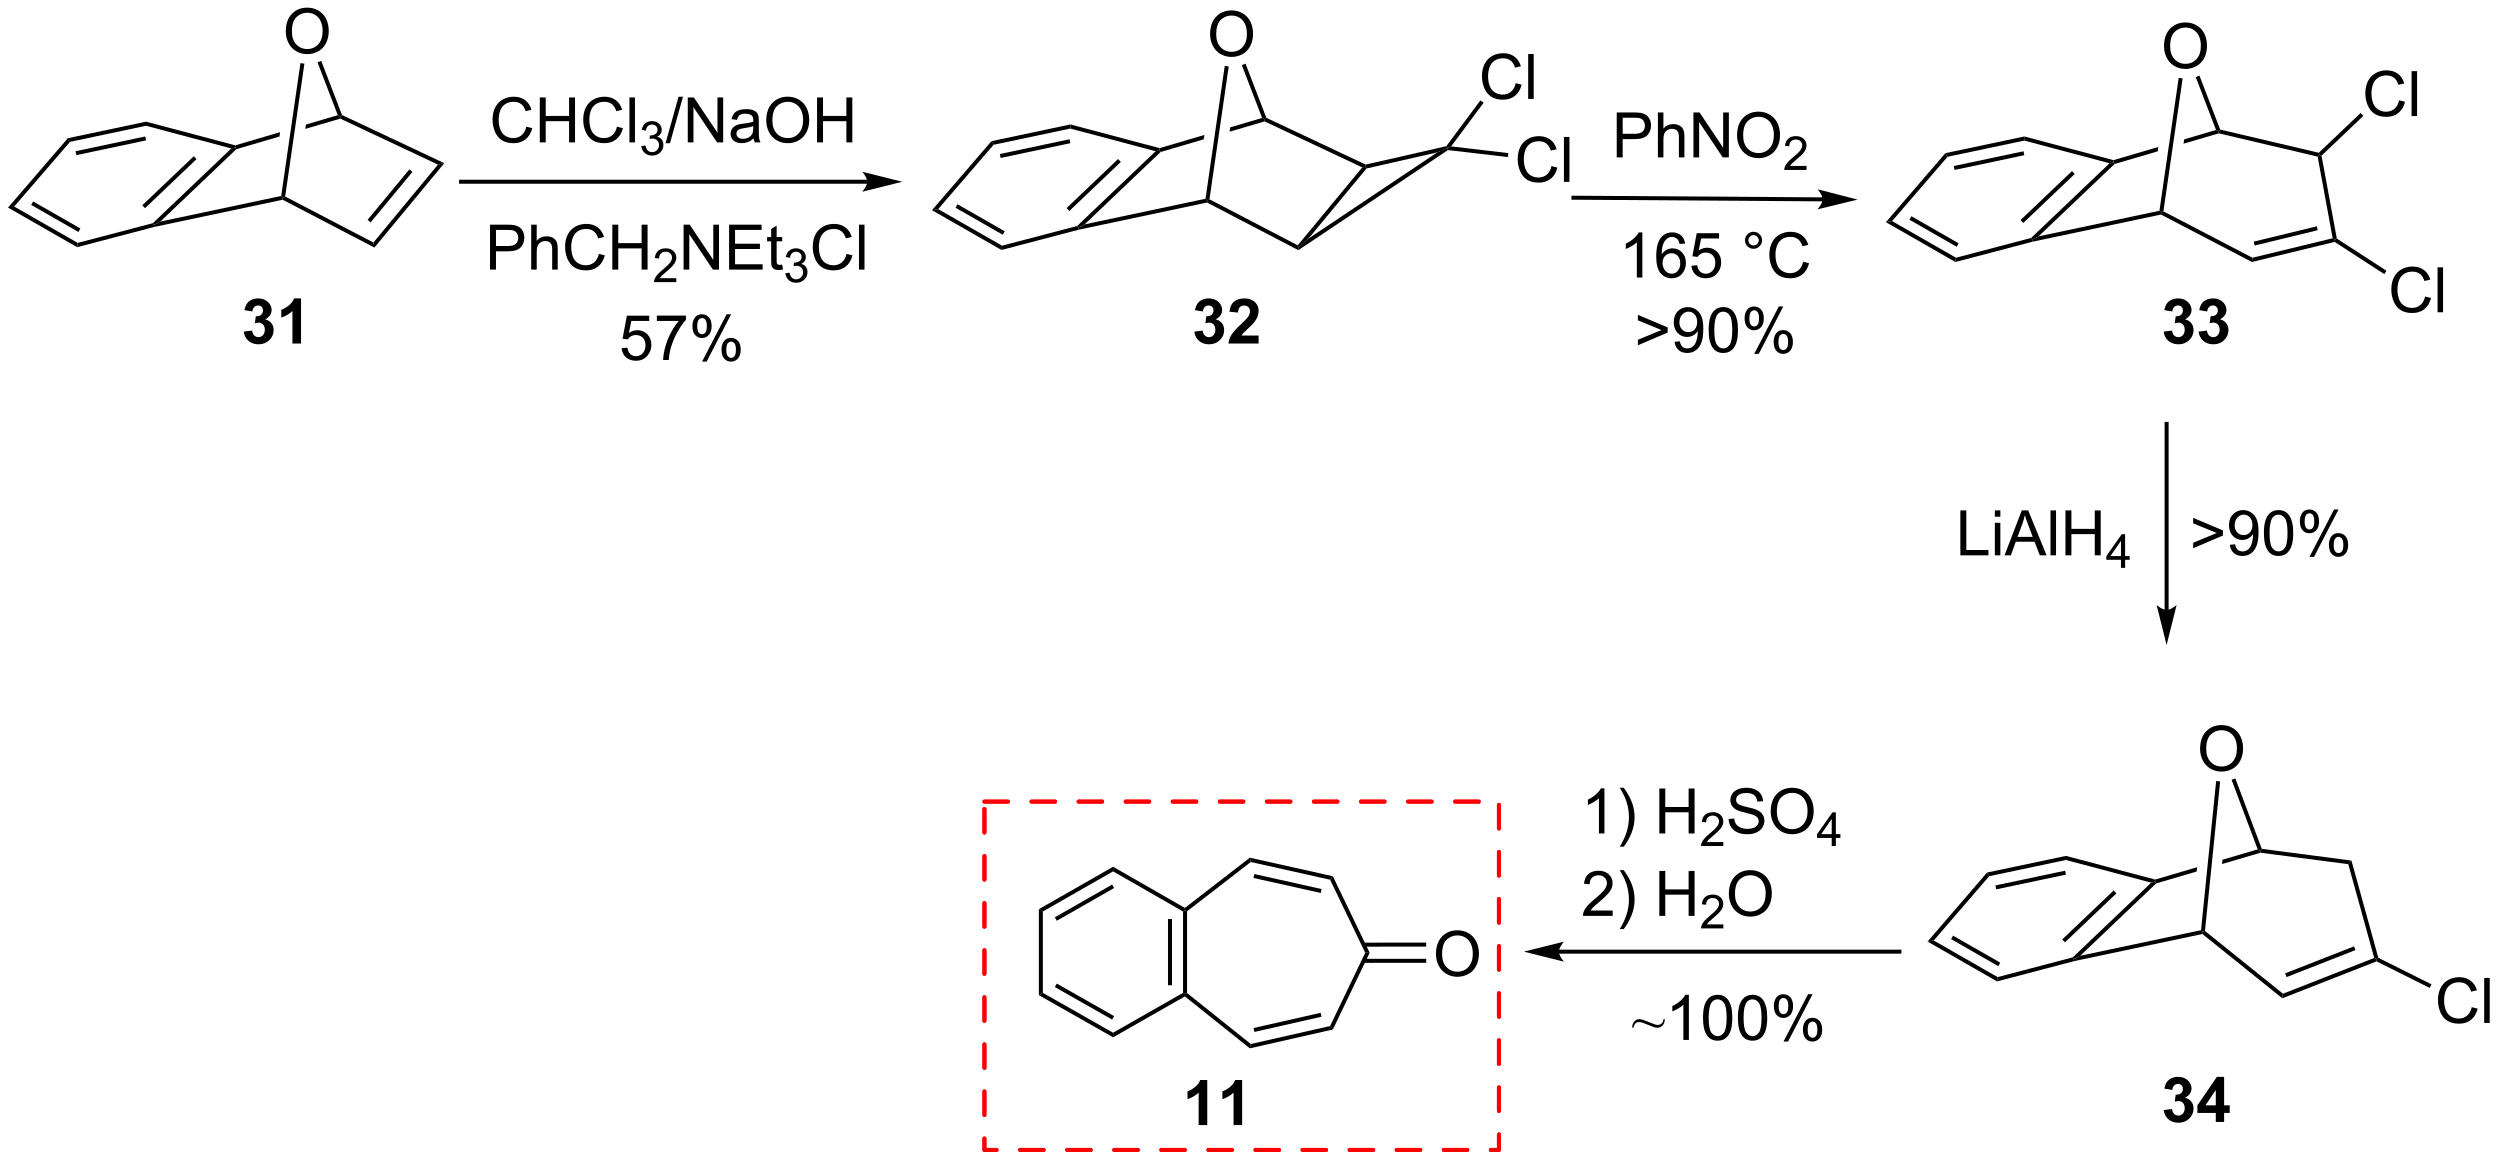 <?xml version="1.0" encoding="UTF-8"?>
<!DOCTYPE svg PUBLIC '-//W3C//DTD SVG 1.0//EN'
          'http://www.w3.org/TR/2001/REC-SVG-20010904/DTD/svg10.dtd'>
<svg stroke-dasharray="none" shape-rendering="auto" xmlns="http://www.w3.org/2000/svg" font-family="'Dialog'" text-rendering="auto" width="874" fill-opacity="1" color-interpolation="auto" color-rendering="auto" preserveAspectRatio="xMidYMid meet" font-size="12px" viewBox="0 0 874 406" fill="black" xmlns:xlink="http://www.w3.org/1999/xlink" stroke="black" image-rendering="auto" stroke-miterlimit="10" stroke-linecap="square" stroke-linejoin="miter" font-style="normal" stroke-width="1" height="406" stroke-dashoffset="0" font-weight="normal" stroke-opacity="1"
><!--Generated by the Batik Graphics2D SVG Generator--><defs id="genericDefs"
  /><g
  ><defs id="defs1"
    ><clipPath clipPathUnits="userSpaceOnUse" id="clipPath1"
      ><path d="M0.633 1.598 L328.024 1.598 L328.024 153.612 L0.633 153.612 L0.633 1.598 Z"
      /></clipPath
      ><clipPath clipPathUnits="userSpaceOnUse" id="clipPath2"
      ><path d="M133.61 34.166 L133.61 181.954 L451.898 181.954 L451.898 34.166 Z"
      /></clipPath
    ></defs
    ><g transform="scale(2.667,2.667) translate(-0.633,-1.598) matrix(1.029,0,0,1.029,-136.798,-33.545)"
    ><path d="M135.372 60.461 L134.582 60.596 L142.164 51.801 L142.438 52.265 Z" stroke="none" clip-path="url(#clipPath2)"
    /></g
    ><g transform="matrix(2.743,0,0,2.743,-366.483,-93.716)"
    ><path d="M142.438 52.265 L142.164 51.801 L152.225 49.672 L152.211 50.196 ZM143.333 53.94 L152.223 52.059 L152.117 51.559 L143.228 53.441 Z" stroke="none" clip-path="url(#clipPath2)"
    /></g
    ><g transform="matrix(2.743,0,0,2.743,-366.483,-93.716)"
    ><path d="M152.211 50.196 L152.225 49.672 L163.59 52.69 L163.593 52.955 L163.087 53.085 Z" stroke="none" clip-path="url(#clipPath2)"
    /></g
    ><g transform="matrix(2.743,0,0,2.743,-366.483,-93.716)"
    ><path d="M163.087 53.085 L163.593 52.955 L163.724 53.182 L154.043 62.403 L153.215 62.839 L153.087 62.609 ZM158.301 54.081 L151.741 60.328 L152.093 60.698 L158.653 54.45 Z" stroke="none" clip-path="url(#clipPath2)"
    /></g
    ><g transform="matrix(2.743,0,0,2.743,-366.483,-93.716)"
    ><path d="M153.087 62.609 L153.215 62.839 L153.274 63.087 L143.439 65.67 L143.512 65.124 Z" stroke="none" clip-path="url(#clipPath2)"
    /></g
    ><g transform="matrix(2.743,0,0,2.743,-366.483,-93.716)"
    ><path d="M134.582 60.596 L135.372 60.461 L143.512 65.124 L143.439 65.67 ZM137.581 60.282 L143.599 63.73 L143.852 63.287 L137.834 59.84 Z" stroke="none" clip-path="url(#clipPath2)"
    /></g
    ><g transform="matrix(2.743,0,0,2.743,-366.483,-93.716)"
    ><path d="M153.274 63.087 L153.215 62.839 L154.043 62.403 L169.445 59.141 L169.672 59.354 L169.636 59.622 Z" stroke="none" clip-path="url(#clipPath2)"
    /></g
    ><g transform="matrix(2.743,0,0,2.743,-366.483,-93.716)"
    ><path d="M176.659 48.845 L172.596 50.04 L172.516 50.596 L172.516 50.596 L176.975 49.284 L176.996 49.012 L176.659 48.845 ZM169.306 51.008 L163.59 52.69 L163.593 52.955 L163.724 53.182 L169.225 51.564 L169.306 51.008 Z" stroke="none" clip-path="url(#clipPath2)"
    /></g
    ><g transform="matrix(2.743,0,0,2.743,-366.483,-93.716)"
    ><path d="M170.029 38.178 Q170.029 36.751 170.795 35.946 Q171.56 35.139 172.771 35.139 Q173.563 35.139 174.198 35.519 Q174.837 35.897 175.17 36.574 Q175.506 37.251 175.506 38.11 Q175.506 38.982 175.154 39.67 Q174.803 40.357 174.157 40.712 Q173.514 41.066 172.766 41.066 Q171.959 41.066 171.321 40.675 Q170.685 40.282 170.357 39.607 Q170.029 38.93 170.029 38.178 ZM170.81 38.188 Q170.81 39.225 171.365 39.821 Q171.923 40.415 172.764 40.415 Q173.618 40.415 174.17 39.813 Q174.725 39.212 174.725 38.107 Q174.725 37.407 174.488 36.886 Q174.251 36.365 173.795 36.079 Q173.342 35.79 172.774 35.79 Q171.969 35.79 171.389 36.344 Q170.81 36.897 170.81 38.188 Z" stroke="none" clip-path="url(#clipPath2)"
    /></g
    ><g transform="matrix(2.743,0,0,2.743,-366.483,-93.716)"
    ><path d="M169.951 59.211 L169.672 59.354 L169.445 59.141 L171.898 42.208 L172.403 42.281 Z" stroke="none" clip-path="url(#clipPath2)"
    /></g
    ><g transform="matrix(2.743,0,0,2.743,-366.483,-93.716)"
    ><path d="M177.197 48.825 L176.996 49.012 L176.659 48.845 L174.072 42.106 L174.549 41.924 Z" stroke="none" clip-path="url(#clipPath2)"
    /></g
    ><g transform="matrix(2.743,0,0,2.743,-366.483,-93.716)"
    ><path d="M176.975 49.284 L176.996 49.012 L177.197 48.825 L190.236 54.964 L189.423 55.145 Z" stroke="none" clip-path="url(#clipPath2)"
    /></g
    ><g transform="matrix(2.743,0,0,2.743,-366.483,-93.716)"
    ><path d="M189.423 55.145 L190.236 54.964 L181.326 65.719 L181.197 65.075 ZM185.782 55.751 L180.45 62.187 L180.843 62.513 L186.175 56.076 Z" stroke="none" clip-path="url(#clipPath2)"
    /></g
    ><g transform="matrix(2.743,0,0,2.743,-366.483,-93.716)"
    ><path d="M169.636 59.622 L169.672 59.354 L169.951 59.211 L181.197 65.075 L181.326 65.719 Z" stroke="none" clip-path="url(#clipPath2)"
    /></g
    ><g transform="matrix(2.743,0,0,2.743,-366.483,-93.716)"
    ><path d="M374.758 62.346 L373.967 62.481 L381.549 53.686 L381.823 54.15 Z" stroke="none" clip-path="url(#clipPath2)"
    /></g
    ><g transform="matrix(2.743,0,0,2.743,-366.483,-93.716)"
    ><path d="M381.823 54.15 L381.549 53.686 L391.61 51.559 L391.597 52.083 ZM382.719 55.825 L391.608 53.946 L391.502 53.447 L382.613 55.326 Z" stroke="none" clip-path="url(#clipPath2)"
    /></g
    ><g transform="matrix(2.743,0,0,2.743,-366.483,-93.716)"
    ><path d="M391.597 52.083 L391.61 51.559 L402.975 54.578 L402.979 54.843 L402.473 54.972 Z" stroke="none" clip-path="url(#clipPath2)"
    /></g
    ><g transform="matrix(2.743,0,0,2.743,-366.483,-93.716)"
    ><path d="M402.473 54.972 L402.979 54.843 L403.11 55.07 L393.428 64.288 L392.6 64.724 L392.472 64.494 ZM397.686 55.968 L391.127 62.213 L391.478 62.583 L398.038 56.337 Z" stroke="none" clip-path="url(#clipPath2)"
    /></g
    ><g transform="matrix(2.743,0,0,2.743,-366.483,-93.716)"
    ><path d="M392.472 64.494 L392.6 64.724 L392.659 64.972 L382.825 67.558 L382.897 67.011 Z" stroke="none" clip-path="url(#clipPath2)"
    /></g
    ><g transform="matrix(2.743,0,0,2.743,-366.483,-93.716)"
    ><path d="M373.967 62.481 L374.758 62.346 L382.897 67.011 L382.825 67.558 ZM376.966 62.168 L382.984 65.617 L383.238 65.174 L377.22 61.725 Z" stroke="none" clip-path="url(#clipPath2)"
    /></g
    ><g transform="matrix(2.743,0,0,2.743,-366.483,-93.716)"
    ><path d="M392.659 64.972 L392.6 64.724 L393.428 64.288 L408.831 61.029 L409.058 61.241 L409.021 61.51 Z" stroke="none" clip-path="url(#clipPath2)"
    /></g
    ><g transform="matrix(2.743,0,0,2.743,-366.483,-93.716)"
    ><path d="M416.044 50.73 L411.982 51.926 L411.902 52.481 L416.389 51.16 L416.381 50.897 L416.044 50.73 ZM408.691 52.895 L402.975 54.578 L402.979 54.843 L403.11 55.07 L408.611 53.45 L408.691 52.895 Z" stroke="none" clip-path="url(#clipPath2)"
    /></g
    ><g transform="matrix(2.743,0,0,2.743,-366.483,-93.716)"
    ><path d="M409.415 40.063 Q409.415 38.636 410.18 37.831 Q410.946 37.024 412.157 37.024 Q412.949 37.024 413.584 37.404 Q414.222 37.781 414.555 38.459 Q414.891 39.136 414.891 39.995 Q414.891 40.867 414.54 41.555 Q414.188 42.242 413.542 42.596 Q412.899 42.951 412.152 42.951 Q411.344 42.951 410.706 42.56 Q410.071 42.167 409.743 41.492 Q409.415 40.815 409.415 40.063 ZM410.196 40.073 Q410.196 41.109 410.751 41.706 Q411.308 42.3 412.149 42.3 Q413.003 42.3 413.555 41.698 Q414.11 41.096 414.11 39.992 Q414.11 39.292 413.873 38.771 Q413.636 38.25 413.18 37.964 Q412.727 37.675 412.159 37.675 Q411.355 37.675 410.774 38.229 Q410.196 38.781 410.196 40.073 Z" stroke="none" clip-path="url(#clipPath2)"
    /></g
    ><g transform="matrix(2.743,0,0,2.743,-366.483,-93.716)"
    ><path d="M409.336 61.099 L409.058 61.241 L408.831 61.029 L411.283 44.093 L411.788 44.166 Z" stroke="none" clip-path="url(#clipPath2)"
    /></g
    ><g transform="matrix(2.743,0,0,2.743,-366.483,-93.716)"
    ><path d="M416.571 50.679 L416.381 50.897 L416.044 50.73 L413.458 43.991 L413.934 43.809 Z" stroke="none" clip-path="url(#clipPath2)"
    /></g
    ><g transform="matrix(2.743,0,0,2.743,-366.483,-93.716)"
    ><path d="M416.389 51.16 L416.381 50.897 L416.571 50.679 L429.139 53.638 L429.215 53.918 L428.994 54.128 Z" stroke="none" clip-path="url(#clipPath2)"
    /></g
    ><g transform="matrix(2.743,0,0,2.743,-366.483,-93.716)"
    ><path d="M409.021 61.51 L409.058 61.241 L409.336 61.099 L420.68 67.014 L420.614 67.555 Z" stroke="none" clip-path="url(#clipPath2)"
    /></g
    ><g transform="matrix(2.743,0,0,2.743,-366.483,-93.716)"
    ><path d="M428.994 54.128 L429.215 53.918 L429.49 54.008 L431.437 64.57 L431.206 64.724 L430.911 64.533 Z" stroke="none" clip-path="url(#clipPath2)"
    /></g
    ><g transform="matrix(2.743,0,0,2.743,-366.483,-93.716)"
    ><path d="M420.614 67.555 L420.68 67.014 L430.911 64.533 L431.206 64.724 L431.159 64.998 ZM420.96 65.459 L429.007 63.507 L428.887 63.011 L420.84 64.963 Z" stroke="none" clip-path="url(#clipPath2)"
    /></g
    ><g transform="matrix(2.743,0,0,2.743,-366.483,-93.716)"
    ><path d="M266.011 150.041 L266.521 150.338 L266.521 160.705 L266.011 161.002 Z" stroke="none" clip-path="url(#clipPath2)"
    /></g
    ><g transform="matrix(2.743,0,0,2.743,-366.483,-93.716)"
    ><path d="M266.011 161.002 L266.521 160.705 L275.472 165.787 L275.473 166.374 ZM268.046 159.966 L275.344 164.11 L275.596 163.666 L268.298 159.523 Z" stroke="none" clip-path="url(#clipPath2)"
    /></g
    ><g transform="matrix(2.743,0,0,2.743,-366.483,-93.716)"
    ><path d="M275.473 166.374 L275.472 165.787 L284.387 160.706 L284.642 160.854 L284.618 161.161 Z" stroke="none" clip-path="url(#clipPath2)"
    /></g
    ><g transform="matrix(2.743,0,0,2.743,-366.483,-93.716)"
    ><path d="M284.898 160.731 L284.642 160.854 L284.387 160.706 L284.387 150.337 L284.642 150.189 L284.898 150.315 ZM282.978 159.738 L282.978 151.301 L282.468 151.301 L282.468 159.738 Z" stroke="none" clip-path="url(#clipPath2)"
    /></g
    ><g transform="matrix(2.743,0,0,2.743,-366.483,-93.716)"
    ><path d="M284.621 149.883 L284.642 150.189 L284.387 150.337 L275.472 145.223 L275.473 144.636 Z" stroke="none" clip-path="url(#clipPath2)"
    /></g
    ><g transform="matrix(2.743,0,0,2.743,-366.483,-93.716)"
    ><path d="M266.521 150.338 L266.011 150.041 L275.473 144.636 L275.472 145.223 ZM268.301 151.519 L275.597 147.35 L275.344 146.907 L268.048 151.076 Z" stroke="none" clip-path="url(#clipPath2)"
    /></g
    ><g transform="matrix(2.743,0,0,2.743,-366.483,-93.716)"
    ><path d="M284.618 161.161 L284.642 160.854 L284.898 160.731 L293.024 167.226 L292.897 167.778 Z" stroke="none" clip-path="url(#clipPath2)"
    /></g
    ><g transform="matrix(2.743,0,0,2.743,-366.483,-93.716)"
    ><path d="M292.897 167.778 L293.024 167.226 L303.128 164.934 L303.482 165.377 ZM293.491 165.686 L302.039 163.746 L301.926 163.249 L293.378 165.188 Z" stroke="none" clip-path="url(#clipPath2)"
    /></g
    ><g transform="matrix(2.743,0,0,2.743,-366.483,-93.716)"
    ><path d="M303.482 165.377 L303.128 164.934 L307.607 155.594 L308.173 155.594 Z" stroke="none" clip-path="url(#clipPath2)"
    /></g
    ><g transform="matrix(2.743,0,0,2.743,-366.483,-93.716)"
    ><path d="M308.173 155.594 L307.607 155.594 L303.129 146.287 L303.481 145.843 Z" stroke="none" clip-path="url(#clipPath2)"
    /></g
    ><g transform="matrix(2.743,0,0,2.743,-366.483,-93.716)"
    ><path d="M303.481 145.843 L303.129 146.287 L293.022 144.03 L292.899 143.48 ZM302.042 147.477 L293.474 145.563 L293.363 146.061 L301.931 147.975 Z" stroke="none" clip-path="url(#clipPath2)"
    /></g
    ><g transform="matrix(2.743,0,0,2.743,-366.483,-93.716)"
    ><path d="M284.898 150.315 L284.642 150.189 L284.621 149.883 L292.899 143.48 L293.022 144.03 Z" stroke="none" clip-path="url(#clipPath2)"
    /></g
    ><g transform="matrix(2.743,0,0,2.743,-366.483,-93.716)"
    ><path d="M244.135 57.075 L192.371 57.075 L192.116 57.075 L192.116 57.586 L192.371 57.586 L244.135 57.586 L244.39 57.586 L244.39 57.075 L244.135 57.075 ZM248.599 57.331 L243.497 56.055 C243.497 56.055 244.135 56.773 244.135 57.331 C244.135 57.889 243.497 58.606 243.497 58.606 Z" stroke="none" clip-path="url(#clipPath2)"
    /></g
    ><g transform="matrix(2.743,0,0,2.743,-366.483,-93.716)"
    ><path d="M253.178 60.816 L252.387 60.952 L259.969 52.157 L260.243 52.62 Z" stroke="none" clip-path="url(#clipPath2)"
    /></g
    ><g transform="matrix(2.743,0,0,2.743,-366.483,-93.716)"
    ><path d="M260.243 52.62 L259.969 52.157 L270.03 50.027 L270.017 50.551 ZM261.139 54.296 L270.028 52.414 L269.923 51.915 L261.033 53.797 Z" stroke="none" clip-path="url(#clipPath2)"
    /></g
    ><g transform="matrix(2.743,0,0,2.743,-366.483,-93.716)"
    ><path d="M270.017 50.551 L270.03 50.027 L281.395 53.046 L281.399 53.311 L280.893 53.44 Z" stroke="none" clip-path="url(#clipPath2)"
    /></g
    ><g transform="matrix(2.743,0,0,2.743,-366.483,-93.716)"
    ><path d="M280.893 53.44 L281.399 53.311 L281.53 53.538 L271.848 62.759 L271.02 63.195 L270.892 62.965 ZM276.106 54.436 L269.546 60.684 L269.898 61.053 L276.458 54.806 Z" stroke="none" clip-path="url(#clipPath2)"
    /></g
    ><g transform="matrix(2.743,0,0,2.743,-366.483,-93.716)"
    ><path d="M270.892 62.965 L271.02 63.195 L271.079 63.443 L261.245 66.026 L261.317 65.479 Z" stroke="none" clip-path="url(#clipPath2)"
    /></g
    ><g transform="matrix(2.743,0,0,2.743,-366.483,-93.716)"
    ><path d="M252.387 60.952 L253.178 60.816 L261.317 65.479 L261.245 66.026 ZM255.386 60.638 L261.404 64.085 L261.658 63.643 L255.64 60.195 Z" stroke="none" clip-path="url(#clipPath2)"
    /></g
    ><g transform="matrix(2.743,0,0,2.743,-366.483,-93.716)"
    ><path d="M271.079 63.443 L271.02 63.195 L271.848 62.759 L287.251 59.497 L287.478 59.709 L287.441 59.978 Z" stroke="none" clip-path="url(#clipPath2)"
    /></g
    ><g transform="matrix(2.743,0,0,2.743,-366.483,-93.716)"
    ><path d="M294.464 49.2 L290.402 50.396 L290.322 50.951 L294.78 49.639 L294.801 49.367 L294.464 49.2 ZM287.111 51.364 L281.395 53.046 L281.399 53.311 L281.53 53.538 L287.031 51.919 L287.111 51.364 Z" stroke="none" clip-path="url(#clipPath2)"
    /></g
    ><g transform="matrix(2.743,0,0,2.743,-366.483,-93.716)"
    ><path d="M287.835 38.533 Q287.835 37.106 288.6 36.301 Q289.366 35.494 290.577 35.494 Q291.368 35.494 292.004 35.874 Q292.642 36.252 292.975 36.929 Q293.311 37.606 293.311 38.465 Q293.311 39.338 292.96 40.025 Q292.608 40.713 291.962 41.067 Q291.319 41.421 290.572 41.421 Q289.764 41.421 289.126 41.031 Q288.491 40.637 288.163 39.963 Q287.835 39.286 287.835 38.533 ZM288.616 38.544 Q288.616 39.58 289.171 40.176 Q289.728 40.77 290.569 40.77 Q291.423 40.77 291.975 40.169 Q292.53 39.567 292.53 38.463 Q292.53 37.762 292.293 37.242 Q292.056 36.721 291.6 36.434 Q291.147 36.145 290.579 36.145 Q289.775 36.145 289.194 36.7 Q288.616 37.252 288.616 38.544 Z" stroke="none" clip-path="url(#clipPath2)"
    /></g
    ><g transform="matrix(2.743,0,0,2.743,-366.483,-93.716)"
    ><path d="M287.756 59.567 L287.478 59.709 L287.251 59.497 L289.703 42.564 L290.208 42.637 Z" stroke="none" clip-path="url(#clipPath2)"
    /></g
    ><g transform="matrix(2.743,0,0,2.743,-366.483,-93.716)"
    ><path d="M295.003 49.18 L294.801 49.367 L294.464 49.2 L291.878 42.462 L292.354 42.279 Z" stroke="none" clip-path="url(#clipPath2)"
    /></g
    ><g transform="matrix(2.743,0,0,2.743,-366.483,-93.716)"
    ><path d="M294.78 49.639 L294.801 49.367 L295.003 49.18 L307.664 55.142 L307.635 55.41 L307.228 55.501 Z" stroke="none" clip-path="url(#clipPath2)"
    /></g
    ><g transform="matrix(2.743,0,0,2.743,-366.483,-93.716)"
    ><path d="M307.228 55.501 L307.635 55.41 L307.776 55.64 L300.381 64.566 L299.067 65.752 L299.002 65.431 Z" stroke="none" clip-path="url(#clipPath2)"
    /></g
    ><g transform="matrix(2.743,0,0,2.743,-366.483,-93.716)"
    ><path d="M287.441 59.978 L287.478 59.709 L287.756 59.567 L299.002 65.431 L299.067 65.752 L299.083 66.049 Z" stroke="none" clip-path="url(#clipPath2)"
    /></g
    ><g transform="matrix(2.743,0,0,2.743,-366.483,-93.716)"
    ><path d="M299.083 66.049 L299.067 65.752 L300.381 64.566 L316.796 53.583 L318.085 53.027 L318.149 53.292 Z" stroke="none" clip-path="url(#clipPath2)"
    /></g
    ><g transform="matrix(2.743,0,0,2.743,-366.483,-93.716)"
    ><path d="M317.937 52.8 L318.085 53.027 L316.796 53.583 L307.776 55.64 L307.635 55.41 L307.664 55.142 Z" stroke="none" clip-path="url(#clipPath2)"
    /></g
    ><g transform="matrix(2.743,0,0,2.743,-366.483,-93.716)"
    ><path d="M365.901 59.319 L334.142 59.109 L333.887 59.108 L333.884 59.618 L334.139 59.619 L365.897 59.829 L366.152 59.831 L366.156 59.321 L365.901 59.319 ZM370.363 59.604 L365.27 58.294 C365.27 58.294 365.903 59.016 365.899 59.574 C365.895 60.132 365.253 60.846 365.253 60.846 Z" stroke="none" clip-path="url(#clipPath2)"
    /></g
    ><g transform="matrix(2.743,0,0,2.743,-366.483,-93.716)"
    ><path d="M332.291 155.709 L375.688 155.709 L375.943 155.709 L375.943 155.199 L375.688 155.199 L332.291 155.199 L332.035 155.199 L332.035 155.709 L332.291 155.709 ZM327.826 155.454 L332.928 156.73 C332.928 156.73 332.291 156.012 332.291 155.454 C332.291 154.896 332.928 154.179 332.928 154.179 Z" stroke="none" clip-path="url(#clipPath2)"
    /></g
    ><g transform="matrix(2.743,0,0,2.743,-366.483,-93.716)"
    ><path d="M200.688 50.309 L201.445 50.499 Q201.208 51.434 200.589 51.926 Q199.969 52.416 199.076 52.416 Q198.149 52.416 197.568 52.038 Q196.99 51.66 196.685 50.947 Q196.383 50.231 196.383 49.41 Q196.383 48.514 196.724 47.85 Q197.068 47.184 197.698 46.837 Q198.328 46.491 199.086 46.491 Q199.945 46.491 200.531 46.928 Q201.117 47.366 201.349 48.16 L200.602 48.335 Q200.404 47.71 200.024 47.426 Q199.646 47.139 199.07 47.139 Q198.412 47.139 197.966 47.457 Q197.524 47.772 197.344 48.306 Q197.164 48.84 197.164 49.405 Q197.164 50.137 197.378 50.681 Q197.591 51.225 198.039 51.496 Q198.49 51.764 199.013 51.764 Q199.649 51.764 200.089 51.397 Q200.531 51.03 200.688 50.309 ZM202.403 52.316 L202.403 46.59 L203.16 46.59 L203.16 48.941 L206.137 48.941 L206.137 46.59 L206.895 46.59 L206.895 52.316 L206.137 52.316 L206.137 49.616 L203.16 49.616 L203.16 52.316 L202.403 52.316 ZM212.242 50.309 L213 50.499 Q212.763 51.434 212.143 51.926 Q211.524 52.416 210.63 52.416 Q209.703 52.416 209.123 52.038 Q208.544 51.66 208.24 50.947 Q207.938 50.231 207.938 49.41 Q207.938 48.514 208.279 47.85 Q208.623 47.184 209.253 46.837 Q209.883 46.491 210.641 46.491 Q211.5 46.491 212.086 46.928 Q212.672 47.366 212.904 48.16 L212.156 48.335 Q211.958 47.71 211.578 47.426 Q211.201 47.139 210.625 47.139 Q209.966 47.139 209.521 47.457 Q209.078 47.772 208.899 48.306 Q208.719 48.84 208.719 49.405 Q208.719 50.137 208.932 50.681 Q209.146 51.225 209.594 51.496 Q210.044 51.764 210.568 51.764 Q211.203 51.764 211.643 51.397 Q212.086 51.03 212.242 50.309 ZM213.829 52.316 L213.829 46.59 L214.533 46.59 L214.533 52.316 L213.829 52.316 Z" stroke="none" clip-path="url(#clipPath2)"
    /></g
    ><g transform="matrix(2.743,0,0,2.743,-366.483,-93.716)"
    ><path d="M215.346 52.782 L215.873 52.711 Q215.965 53.161 216.182 53.358 Q216.4 53.555 216.715 53.555 Q217.086 53.555 217.342 53.297 Q217.6 53.039 217.6 52.659 Q217.6 52.295 217.362 52.061 Q217.125 51.825 216.758 51.825 Q216.609 51.825 216.387 51.883 L216.446 51.42 Q216.498 51.426 216.529 51.426 Q216.867 51.426 217.137 51.251 Q217.406 51.075 217.406 50.708 Q217.406 50.419 217.209 50.229 Q217.014 50.038 216.703 50.038 Q216.395 50.038 216.19 50.231 Q215.984 50.424 215.926 50.811 L215.399 50.717 Q215.496 50.186 215.838 49.895 Q216.182 49.604 216.692 49.604 Q217.043 49.604 217.338 49.754 Q217.635 49.905 217.791 50.166 Q217.947 50.426 217.947 50.719 Q217.947 50.998 217.797 51.227 Q217.649 51.456 217.356 51.59 Q217.737 51.678 217.947 51.956 Q218.158 52.231 218.158 52.647 Q218.158 53.209 217.748 53.602 Q217.338 53.993 216.711 53.993 Q216.147 53.993 215.772 53.657 Q215.399 53.319 215.346 52.782 Z" stroke="none" clip-path="url(#clipPath2)"
    /></g
    ><g transform="matrix(2.743,0,0,2.743,-366.483,-93.716)"
    ><path d="M218.431 52.416 L220.092 46.491 L220.655 46.491 L218.999 52.416 L218.431 52.416 ZM221.263 52.316 L221.263 46.59 L222.042 46.59 L225.049 51.085 L225.049 46.59 L225.776 46.59 L225.776 52.316 L224.997 52.316 L221.989 47.816 L221.989 52.316 L221.263 52.316 ZM229.665 51.803 Q229.275 52.137 228.913 52.275 Q228.553 52.41 228.139 52.41 Q227.454 52.41 227.087 52.077 Q226.72 51.741 226.72 51.223 Q226.72 50.918 226.858 50.666 Q226.999 50.413 227.222 50.262 Q227.446 50.108 227.728 50.03 Q227.936 49.975 228.353 49.926 Q229.204 49.824 229.608 49.684 Q229.611 49.538 229.611 49.499 Q229.611 49.069 229.413 48.895 Q229.142 48.655 228.611 48.655 Q228.116 48.655 227.879 48.83 Q227.642 49.004 227.53 49.444 L226.842 49.35 Q226.936 48.91 227.15 48.639 Q227.366 48.366 227.772 48.22 Q228.178 48.074 228.712 48.074 Q229.243 48.074 229.574 48.199 Q229.907 48.324 230.064 48.514 Q230.22 48.702 230.282 48.991 Q230.319 49.171 230.319 49.639 L230.319 50.577 Q230.319 51.559 230.363 51.819 Q230.407 52.077 230.54 52.316 L229.806 52.316 Q229.696 52.098 229.665 51.803 ZM229.608 50.233 Q229.225 50.389 228.459 50.499 Q228.025 50.561 227.845 50.639 Q227.665 50.718 227.566 50.869 Q227.47 51.02 227.47 51.202 Q227.47 51.483 227.683 51.671 Q227.897 51.858 228.306 51.858 Q228.712 51.858 229.027 51.681 Q229.345 51.504 229.493 51.194 Q229.608 50.957 229.608 50.491 L229.608 50.233 ZM231.268 49.527 Q231.268 48.1 232.034 47.296 Q232.799 46.488 234.01 46.488 Q234.802 46.488 235.437 46.869 Q236.075 47.246 236.409 47.923 Q236.745 48.6 236.745 49.46 Q236.745 50.332 236.393 51.02 Q236.042 51.707 235.396 52.061 Q234.752 52.416 234.005 52.416 Q233.198 52.416 232.56 52.025 Q231.924 51.632 231.596 50.957 Q231.268 50.28 231.268 49.527 ZM232.049 49.538 Q232.049 50.574 232.604 51.171 Q233.161 51.764 234.002 51.764 Q234.857 51.764 235.409 51.163 Q235.963 50.561 235.963 49.457 Q235.963 48.757 235.726 48.236 Q235.489 47.715 235.034 47.428 Q234.581 47.139 234.013 47.139 Q233.208 47.139 232.627 47.694 Q232.049 48.246 232.049 49.538 ZM237.743 52.316 L237.743 46.59 L238.501 46.59 L238.501 48.941 L241.478 48.941 L241.478 46.59 L242.236 46.59 L242.236 52.316 L241.478 52.316 L241.478 49.616 L238.501 49.616 L238.501 52.316 L237.743 52.316 Z" stroke="none" clip-path="url(#clipPath2)"
    /></g
    ><g transform="matrix(2.743,0,0,2.743,-366.483,-93.716)"
    ><path d="M339.662 54.225 L339.662 48.498 L341.823 48.498 Q342.394 48.498 342.693 48.553 Q343.115 48.623 343.399 48.821 Q343.685 49.017 343.86 49.373 Q344.034 49.728 344.034 50.155 Q344.034 50.884 343.568 51.392 Q343.104 51.897 341.888 51.897 L340.42 51.897 L340.42 54.225 L339.662 54.225 ZM340.42 51.22 L341.901 51.22 Q342.636 51.22 342.943 50.946 Q343.253 50.673 343.253 50.178 Q343.253 49.819 343.071 49.563 Q342.888 49.306 342.591 49.225 Q342.401 49.173 341.886 49.173 L340.42 49.173 L340.42 51.22 ZM344.909 54.225 L344.909 48.498 L345.612 48.498 L345.612 50.553 Q346.104 49.983 346.854 49.983 Q347.315 49.983 347.654 50.165 Q347.995 50.345 348.141 50.665 Q348.287 50.985 348.287 51.595 L348.287 54.225 L347.584 54.225 L347.584 51.595 Q347.584 51.069 347.354 50.829 Q347.128 50.587 346.709 50.587 Q346.396 50.587 346.12 50.751 Q345.847 50.913 345.729 51.191 Q345.612 51.467 345.612 51.954 L345.612 54.225 L344.909 54.225 ZM349.439 54.225 L349.439 48.498 L350.218 48.498 L353.226 52.993 L353.226 48.498 L353.952 48.498 L353.952 54.225 L353.173 54.225 L350.166 49.725 L350.166 54.225 L349.439 54.225 ZM354.995 51.436 Q354.995 50.009 355.761 49.204 Q356.526 48.397 357.737 48.397 Q358.529 48.397 359.164 48.777 Q359.802 49.155 360.136 49.832 Q360.472 50.509 360.472 51.368 Q360.472 52.241 360.12 52.928 Q359.769 53.616 359.123 53.97 Q358.479 54.324 357.732 54.324 Q356.925 54.324 356.287 53.933 Q355.651 53.54 355.323 52.866 Q354.995 52.188 354.995 51.436 ZM355.776 51.446 Q355.776 52.483 356.331 53.079 Q356.888 53.673 357.729 53.673 Q358.584 53.673 359.136 53.071 Q359.69 52.47 359.69 51.366 Q359.69 50.665 359.453 50.144 Q359.216 49.623 358.761 49.337 Q358.308 49.048 357.74 49.048 Q356.935 49.048 356.354 49.603 Q355.776 50.155 355.776 51.446 Z" stroke="none" clip-path="url(#clipPath2)"
    /></g
    ><g transform="matrix(2.743,0,0,2.743,-366.483,-93.716)"
    ><path d="M363.851 55.317 L363.851 55.825 L361.011 55.825 Q361.006 55.634 361.074 55.458 Q361.181 55.169 361.42 54.888 Q361.66 54.606 362.111 54.237 Q362.81 53.663 363.056 53.327 Q363.303 52.991 363.303 52.692 Q363.303 52.38 363.078 52.165 Q362.855 51.948 362.494 51.948 Q362.113 51.948 361.885 52.177 Q361.656 52.405 361.654 52.809 L361.111 52.755 Q361.168 52.147 361.531 51.831 Q361.894 51.513 362.506 51.513 Q363.125 51.513 363.484 51.856 Q363.845 52.198 363.845 52.704 Q363.845 52.962 363.74 53.212 Q363.635 53.46 363.388 53.735 Q363.144 54.011 362.576 54.491 Q362.101 54.889 361.966 55.032 Q361.832 55.175 361.744 55.317 L363.851 55.317 Z" stroke="none" clip-path="url(#clipPath2)"
    /></g
    ><g transform="matrix(2.743,0,0,2.743,-366.483,-93.716)"
    ><path d="M342.926 69.534 L342.223 69.534 L342.223 65.052 Q341.967 65.294 341.556 65.537 Q341.144 65.779 340.816 65.901 L340.816 65.221 Q341.405 64.943 341.845 64.549 Q342.288 64.154 342.473 63.784 L342.926 63.784 L342.926 69.534 ZM348.375 65.208 L347.675 65.263 Q347.581 64.849 347.409 64.662 Q347.125 64.362 346.706 64.362 Q346.37 64.362 346.117 64.549 Q345.784 64.792 345.591 65.258 Q345.401 65.721 345.393 66.581 Q345.648 66.193 346.016 66.005 Q346.383 65.818 346.784 65.818 Q347.487 65.818 347.982 66.336 Q348.477 66.854 348.477 67.674 Q348.477 68.214 348.242 68.677 Q348.01 69.138 347.604 69.385 Q347.198 69.633 346.682 69.633 Q345.805 69.633 345.25 68.987 Q344.695 68.339 344.695 66.854 Q344.695 65.193 345.307 64.44 Q345.844 63.784 346.75 63.784 Q347.425 63.784 347.857 64.164 Q348.289 64.542 348.375 65.208 ZM345.503 67.677 Q345.503 68.042 345.656 68.375 Q345.812 68.706 346.089 68.88 Q346.367 69.052 346.672 69.052 Q347.117 69.052 347.438 68.693 Q347.758 68.333 347.758 67.716 Q347.758 67.122 347.44 66.781 Q347.125 66.44 346.643 66.44 Q346.167 66.44 345.833 66.781 Q345.503 67.122 345.503 67.677 ZM349.176 68.034 L349.913 67.971 Q349.996 68.51 350.293 68.781 Q350.592 69.052 351.014 69.052 Q351.522 69.052 351.874 68.669 Q352.225 68.287 352.225 67.654 Q352.225 67.052 351.887 66.706 Q351.551 66.357 351.004 66.357 Q350.663 66.357 350.389 66.513 Q350.116 66.667 349.96 66.912 L349.301 66.826 L349.856 63.886 L352.702 63.886 L352.702 64.557 L350.418 64.557 L350.108 66.096 Q350.624 65.737 351.191 65.737 Q351.941 65.737 352.457 66.258 Q352.973 66.776 352.973 67.591 Q352.973 68.37 352.519 68.935 Q351.967 69.633 351.014 69.633 Q350.233 69.633 349.738 69.195 Q349.246 68.755 349.176 68.034 ZM356.014 64.792 Q356.014 64.341 356.332 64.026 Q356.652 63.708 357.098 63.708 Q357.551 63.708 357.866 64.026 Q358.184 64.341 358.184 64.792 Q358.184 65.24 357.863 65.56 Q357.546 65.878 357.098 65.878 Q356.652 65.878 356.332 65.562 Q356.014 65.245 356.014 64.792 ZM356.441 64.792 Q356.441 65.065 356.634 65.258 Q356.827 65.451 357.1 65.451 Q357.371 65.451 357.564 65.258 Q357.757 65.065 357.757 64.792 Q357.757 64.518 357.564 64.326 Q357.371 64.13 357.1 64.13 Q356.827 64.13 356.634 64.326 Q356.441 64.518 356.441 64.792 ZM363.417 67.526 L364.175 67.716 Q363.938 68.651 363.318 69.143 Q362.698 69.633 361.805 69.633 Q360.878 69.633 360.297 69.255 Q359.719 68.878 359.414 68.164 Q359.112 67.448 359.112 66.628 Q359.112 65.732 359.453 65.068 Q359.797 64.401 360.427 64.055 Q361.057 63.708 361.815 63.708 Q362.675 63.708 363.26 64.146 Q363.846 64.583 364.078 65.378 L363.331 65.552 Q363.133 64.927 362.753 64.643 Q362.375 64.357 361.8 64.357 Q361.141 64.357 360.695 64.674 Q360.253 64.99 360.073 65.523 Q359.893 66.057 359.893 66.622 Q359.893 67.354 360.107 67.898 Q360.32 68.443 360.768 68.714 Q361.219 68.982 361.742 68.982 Q362.378 68.982 362.818 68.615 Q363.26 68.247 363.417 67.526 Z" stroke="none" clip-path="url(#clipPath2)"
    /></g
    ><g transform="matrix(2.743,0,0,2.743,-366.483,-93.716)"
    ><path d="M346.154 76.549 L342.36 78.172 L342.36 77.471 L345.365 76.227 L342.36 74.992 L342.36 74.292 L346.154 75.893 L346.154 76.549 ZM347.031 77.729 L347.709 77.667 Q347.795 78.143 348.037 78.359 Q348.279 78.573 348.656 78.573 Q348.982 78.573 349.224 78.424 Q349.469 78.276 349.625 78.029 Q349.781 77.781 349.886 77.359 Q349.992 76.937 349.992 76.5 Q349.992 76.453 349.99 76.359 Q349.779 76.695 349.412 76.904 Q349.047 77.112 348.623 77.112 Q347.912 77.112 347.42 76.596 Q346.927 76.081 346.927 75.237 Q346.927 74.367 347.44 73.836 Q347.953 73.305 348.727 73.305 Q349.287 73.305 349.748 73.607 Q350.211 73.906 350.451 74.463 Q350.693 75.018 350.693 76.073 Q350.693 77.172 350.453 77.823 Q350.216 78.471 349.745 78.812 Q349.274 79.154 348.641 79.154 Q347.969 79.154 347.542 78.781 Q347.117 78.406 347.031 77.729 ZM349.912 75.203 Q349.912 74.596 349.589 74.242 Q349.266 73.885 348.813 73.885 Q348.344 73.885 347.995 74.268 Q347.649 74.651 347.649 75.26 Q347.649 75.807 347.979 76.151 Q348.31 76.492 348.795 76.492 Q349.281 76.492 349.597 76.151 Q349.912 75.807 349.912 75.203 ZM351.377 76.229 Q351.377 75.213 351.585 74.596 Q351.793 73.977 352.205 73.641 Q352.619 73.305 353.244 73.305 Q353.705 73.305 354.051 73.49 Q354.4 73.674 354.627 74.026 Q354.853 74.375 354.981 74.877 Q355.111 75.377 355.111 76.229 Q355.111 77.237 354.903 77.857 Q354.697 78.477 354.283 78.815 Q353.871 79.154 353.244 79.154 Q352.416 79.154 351.942 78.557 Q351.377 77.844 351.377 76.229 ZM352.098 76.229 Q352.098 77.641 352.429 78.107 Q352.759 78.573 353.244 78.573 Q353.728 78.573 354.056 78.104 Q354.387 77.635 354.387 76.229 Q354.387 74.815 354.056 74.352 Q353.728 73.885 353.236 73.885 Q352.752 73.885 352.462 74.297 Q352.098 74.82 352.098 76.229 ZM355.959 74.703 Q355.959 74.088 356.266 73.659 Q356.576 73.229 357.162 73.229 Q357.701 73.229 358.052 73.615 Q358.406 74 358.406 74.745 Q358.406 75.471 358.05 75.865 Q357.693 76.258 357.17 76.258 Q356.649 76.258 356.302 75.872 Q355.959 75.484 355.959 74.703 ZM357.18 73.713 Q356.92 73.713 356.745 73.94 Q356.57 74.167 356.57 74.773 Q356.57 75.323 356.745 75.549 Q356.922 75.773 357.18 75.773 Q357.445 75.773 357.62 75.547 Q357.795 75.32 357.795 74.719 Q357.795 74.164 357.617 73.94 Q357.443 73.713 357.18 73.713 ZM357.185 79.266 L360.318 73.229 L360.888 73.229 L357.766 79.266 L357.185 79.266 ZM359.662 77.711 Q359.662 77.094 359.969 76.667 Q360.279 76.237 360.867 76.237 Q361.406 76.237 361.761 76.622 Q362.115 77.008 362.115 77.752 Q362.115 78.479 361.755 78.872 Q361.399 79.266 360.873 79.266 Q360.352 79.266 360.005 78.877 Q359.662 78.487 359.662 77.711 ZM360.888 76.721 Q360.623 76.721 360.448 76.948 Q360.274 77.174 360.274 77.781 Q360.274 78.328 360.448 78.555 Q360.625 78.781 360.883 78.781 Q361.154 78.781 361.326 78.555 Q361.5 78.328 361.5 77.727 Q361.5 77.172 361.323 76.948 Q361.149 76.721 360.888 76.721 Z" stroke="none" clip-path="url(#clipPath2)"
    /></g
    ><g transform="matrix(2.743,0,0,2.743,-366.483,-93.716)"
    ><path d="M416.922 102.421 L413.127 104.044 L413.127 103.343 L416.133 102.099 L413.127 100.864 L413.127 100.164 L416.922 101.765 L416.922 102.421 ZM417.799 103.601 L418.476 103.539 Q418.562 104.015 418.805 104.231 Q419.047 104.445 419.424 104.445 Q419.75 104.445 419.992 104.296 Q420.237 104.148 420.393 103.901 Q420.549 103.653 420.654 103.231 Q420.76 102.809 420.76 102.372 Q420.76 102.325 420.758 102.231 Q420.547 102.567 420.18 102.776 Q419.815 102.984 419.39 102.984 Q418.68 102.984 418.187 102.468 Q417.695 101.953 417.695 101.109 Q417.695 100.239 418.208 99.708 Q418.721 99.177 419.495 99.177 Q420.055 99.177 420.515 99.479 Q420.979 99.778 421.219 100.335 Q421.461 100.89 421.461 101.945 Q421.461 103.044 421.221 103.695 Q420.984 104.343 420.513 104.684 Q420.042 105.026 419.409 105.026 Q418.737 105.026 418.31 104.653 Q417.885 104.278 417.799 103.601 ZM420.68 101.075 Q420.68 100.468 420.357 100.114 Q420.034 99.757 419.581 99.757 Q419.112 99.757 418.763 100.14 Q418.417 100.523 418.417 101.132 Q418.417 101.679 418.747 102.023 Q419.078 102.364 419.562 102.364 Q420.049 102.364 420.365 102.023 Q420.68 101.679 420.68 101.075 ZM422.144 102.101 Q422.144 101.085 422.353 100.468 Q422.561 99.849 422.973 99.513 Q423.387 99.177 424.012 99.177 Q424.473 99.177 424.819 99.362 Q425.168 99.546 425.394 99.898 Q425.621 100.247 425.749 100.749 Q425.879 101.249 425.879 102.101 Q425.879 103.109 425.671 103.729 Q425.465 104.349 425.051 104.687 Q424.639 105.026 424.012 105.026 Q423.183 105.026 422.709 104.429 Q422.144 103.716 422.144 102.101 ZM422.866 102.101 Q422.866 103.513 423.197 103.979 Q423.527 104.445 424.012 104.445 Q424.496 104.445 424.824 103.976 Q425.155 103.507 425.155 102.101 Q425.155 100.687 424.824 100.224 Q424.496 99.757 424.004 99.757 Q423.519 99.757 423.23 100.169 Q422.866 100.692 422.866 102.101 ZM426.726 100.575 Q426.726 99.96 427.034 99.531 Q427.344 99.101 427.93 99.101 Q428.469 99.101 428.82 99.487 Q429.174 99.872 429.174 100.617 Q429.174 101.343 428.818 101.737 Q428.461 102.13 427.937 102.13 Q427.417 102.13 427.07 101.744 Q426.726 101.356 426.726 100.575 ZM427.948 99.585 Q427.687 99.585 427.513 99.812 Q427.338 100.039 427.338 100.645 Q427.338 101.195 427.513 101.421 Q427.69 101.645 427.948 101.645 Q428.213 101.645 428.388 101.419 Q428.562 101.192 428.562 100.591 Q428.562 100.036 428.385 99.812 Q428.211 99.585 427.948 99.585 ZM427.953 105.138 L431.086 99.101 L431.656 99.101 L428.534 105.138 L427.953 105.138 ZM430.43 103.583 Q430.43 102.966 430.737 102.539 Q431.047 102.109 431.635 102.109 Q432.174 102.109 432.529 102.494 Q432.883 102.88 432.883 103.624 Q432.883 104.351 432.523 104.744 Q432.167 105.138 431.64 105.138 Q431.12 105.138 430.773 104.749 Q430.43 104.359 430.43 103.583 ZM431.656 102.593 Q431.39 102.593 431.216 102.82 Q431.042 103.046 431.042 103.653 Q431.042 104.2 431.216 104.427 Q431.393 104.653 431.651 104.653 Q431.922 104.653 432.094 104.427 Q432.268 104.2 432.268 103.599 Q432.268 103.044 432.091 102.82 Q431.917 102.593 431.656 102.593 Z" stroke="none" clip-path="url(#clipPath2)"
    /></g
    ><g transform="matrix(2.743,0,0,2.743,-366.483,-93.716)"
    ><path d="M383.458 104.944 L383.458 99.218 L384.216 99.218 L384.216 104.267 L387.036 104.267 L387.036 104.944 L383.458 104.944 ZM387.853 100.025 L387.853 99.218 L388.556 99.218 L388.556 100.025 L387.853 100.025 ZM387.853 104.944 L387.853 100.796 L388.556 100.796 L388.556 104.944 L387.853 104.944 ZM389.086 104.944 L391.286 99.218 L392.104 99.218 L394.447 104.944 L393.583 104.944 L392.916 103.21 L390.52 103.21 L389.893 104.944 L389.086 104.944 ZM390.739 102.593 L392.682 102.593 L392.083 101.007 Q391.81 100.283 391.677 99.819 Q391.567 100.369 391.369 100.913 L390.739 102.593 ZM394.947 104.944 L394.947 99.218 L395.651 99.218 L395.651 104.944 L394.947 104.944 ZM396.853 104.944 L396.853 99.218 L397.61 99.218 L397.61 101.569 L400.587 101.569 L400.587 99.218 L401.345 99.218 L401.345 104.944 L400.587 104.944 L400.587 102.244 L397.61 102.244 L397.61 104.944 L396.853 104.944 Z" stroke="none" clip-path="url(#clipPath2)"
    /></g
    ><g transform="matrix(2.743,0,0,2.743,-366.483,-93.716)"
    ><path d="M403.929 106.544 L403.929 105.515 L402.065 105.515 L402.065 105.033 L404.026 102.249 L404.456 102.249 L404.456 105.033 L405.036 105.033 L405.036 105.515 L404.456 105.515 L404.456 106.544 L403.929 106.544 ZM403.929 105.033 L403.929 103.095 L402.585 105.033 L403.929 105.033 Z" stroke="none" clip-path="url(#clipPath2)"
    /></g
    ><g transform="matrix(2.743,0,0,2.743,-366.483,-93.716)"
    ><path d="M285.824 76.428 L286.887 76.3 Q286.936 76.707 287.157 76.923 Q287.381 77.136 287.699 77.136 Q288.038 77.136 288.269 76.879 Q288.504 76.621 288.504 76.183 Q288.504 75.769 288.28 75.527 Q288.058 75.285 287.738 75.285 Q287.527 75.285 287.233 75.366 L287.355 74.472 Q287.801 74.483 288.035 74.28 Q288.269 74.074 288.269 73.733 Q288.269 73.444 288.098 73.272 Q287.926 73.1 287.639 73.1 Q287.358 73.1 287.157 73.295 Q286.959 73.491 286.918 73.866 L285.905 73.694 Q286.012 73.175 286.223 72.866 Q286.436 72.553 286.816 72.376 Q287.199 72.199 287.67 72.199 Q288.48 72.199 288.967 72.715 Q289.371 73.136 289.371 73.668 Q289.371 74.42 288.545 74.871 Q289.038 74.975 289.332 75.342 Q289.629 75.709 289.629 76.23 Q289.629 76.983 289.077 77.517 Q288.527 78.048 287.707 78.048 Q286.928 78.048 286.415 77.6 Q285.905 77.152 285.824 76.428 ZM294.018 76.928 L294.018 77.949 L290.172 77.949 Q290.234 77.371 290.547 76.853 Q290.859 76.334 291.781 75.48 Q292.523 74.787 292.69 74.543 Q292.916 74.201 292.916 73.871 Q292.916 73.504 292.719 73.306 Q292.523 73.108 292.174 73.108 Q291.831 73.108 291.627 73.316 Q291.424 73.522 291.393 74.004 L290.299 73.894 Q290.398 72.988 290.914 72.595 Q291.43 72.199 292.203 72.199 Q293.049 72.199 293.534 72.657 Q294.018 73.113 294.018 73.793 Q294.018 74.178 293.88 74.53 Q293.742 74.879 293.44 75.261 Q293.242 75.514 292.721 75.991 Q292.203 76.467 292.062 76.623 Q291.924 76.78 291.838 76.928 L294.018 76.928 Z" stroke="none" clip-path="url(#clipPath2)"
    /></g
    ><g transform="matrix(2.743,0,0,2.743,-366.483,-93.716)"
    ><path d="M409.372 76.428 L410.435 76.3 Q410.484 76.707 410.706 76.923 Q410.93 77.136 411.247 77.136 Q411.586 77.136 411.818 76.879 Q412.052 76.621 412.052 76.183 Q412.052 75.769 411.828 75.527 Q411.607 75.285 411.286 75.285 Q411.075 75.285 410.781 75.366 L410.904 74.472 Q411.349 74.483 411.583 74.28 Q411.818 74.074 411.818 73.733 Q411.818 73.444 411.646 73.272 Q411.474 73.1 411.187 73.1 Q410.906 73.1 410.706 73.295 Q410.508 73.491 410.466 73.866 L409.453 73.694 Q409.56 73.175 409.771 72.866 Q409.984 72.553 410.365 72.376 Q410.747 72.199 411.219 72.199 Q412.029 72.199 412.515 72.715 Q412.919 73.136 412.919 73.668 Q412.919 74.42 412.094 74.871 Q412.586 74.975 412.88 75.342 Q413.177 75.709 413.177 76.23 Q413.177 76.983 412.625 77.517 Q412.075 78.048 411.255 78.048 Q410.476 78.048 409.963 77.6 Q409.453 77.152 409.372 76.428 ZM413.822 76.428 L414.884 76.3 Q414.933 76.707 415.155 76.923 Q415.379 77.136 415.697 77.136 Q416.035 77.136 416.267 76.879 Q416.501 76.621 416.501 76.183 Q416.501 75.769 416.277 75.527 Q416.056 75.285 415.736 75.285 Q415.525 75.285 415.23 75.366 L415.353 74.472 Q415.798 74.483 416.032 74.28 Q416.267 74.074 416.267 73.733 Q416.267 73.444 416.095 73.272 Q415.923 73.1 415.637 73.1 Q415.355 73.1 415.155 73.295 Q414.957 73.491 414.915 73.866 L413.902 73.694 Q414.009 73.175 414.22 72.866 Q414.433 72.553 414.814 72.376 Q415.197 72.199 415.668 72.199 Q416.478 72.199 416.965 72.715 Q417.368 73.136 417.368 73.668 Q417.368 74.42 416.543 74.871 Q417.035 74.975 417.329 75.342 Q417.626 75.709 417.626 76.23 Q417.626 76.983 417.074 77.517 Q416.525 78.048 415.704 78.048 Q414.926 78.048 414.413 77.6 Q413.902 77.152 413.822 76.428 Z" stroke="none" clip-path="url(#clipPath2)"
    /></g
    ><g transform="matrix(2.743,0,0,2.743,-366.483,-93.716)"
    ><path d="M164.678 76.428 L165.741 76.3 Q165.79 76.707 166.012 76.923 Q166.236 77.136 166.553 77.136 Q166.892 77.136 167.124 76.879 Q167.358 76.621 167.358 76.183 Q167.358 75.769 167.134 75.527 Q166.913 75.285 166.592 75.285 Q166.381 75.285 166.087 75.366 L166.21 74.472 Q166.655 74.483 166.889 74.28 Q167.124 74.074 167.124 73.733 Q167.124 73.444 166.952 73.272 Q166.78 73.1 166.494 73.1 Q166.212 73.1 166.012 73.295 Q165.814 73.491 165.772 73.866 L164.759 73.694 Q164.866 73.175 165.077 72.866 Q165.29 72.553 165.671 72.376 Q166.053 72.199 166.525 72.199 Q167.335 72.199 167.822 72.715 Q168.225 73.136 168.225 73.668 Q168.225 74.42 167.4 74.871 Q167.892 74.975 168.186 75.342 Q168.483 75.709 168.483 76.23 Q168.483 76.983 167.931 77.517 Q167.381 78.048 166.561 78.048 Q165.782 78.048 165.269 77.6 Q164.759 77.152 164.678 76.428 ZM171.974 77.949 L170.878 77.949 L170.878 73.811 Q170.276 74.373 169.458 74.644 L169.458 73.647 Q169.888 73.506 170.391 73.116 Q170.896 72.722 171.083 72.199 L171.974 72.199 L171.974 77.949 Z" stroke="none" clip-path="url(#clipPath2)"
    /></g
    ><g transform="matrix(2.743,0,0,2.743,-366.483,-93.716)"
    ><path d="M338.095 140.393 L337.392 140.393 L337.392 135.911 Q337.137 136.153 336.725 136.395 Q336.314 136.638 335.986 136.76 L335.986 136.08 Q336.574 135.802 337.014 135.409 Q337.457 135.013 337.642 134.643 L338.095 134.643 L338.095 140.393 ZM340.552 142.078 L340.047 142.078 Q341.216 140.2 341.216 138.323 Q341.216 137.588 341.047 136.864 Q340.914 136.278 340.677 135.739 Q340.523 135.388 340.047 134.567 L340.552 134.567 Q341.286 135.549 341.638 136.536 Q341.937 137.388 341.937 138.317 Q341.937 139.372 341.534 140.359 Q341.13 141.343 340.552 142.078 ZM345.09 140.393 L345.09 134.666 L345.848 134.666 L345.848 137.018 L348.824 137.018 L348.824 134.666 L349.582 134.666 L349.582 140.393 L348.824 140.393 L348.824 137.692 L345.848 137.692 L345.848 140.393 L345.09 140.393 Z" stroke="none" clip-path="url(#clipPath2)"
    /></g
    ><g transform="matrix(2.743,0,0,2.743,-366.483,-93.716)"
    ><path d="M353.248 141.485 L353.248 141.993 L350.408 141.993 Q350.402 141.802 350.471 141.626 Q350.578 141.337 350.816 141.055 Q351.057 140.774 351.508 140.405 Q352.207 139.831 352.453 139.495 Q352.699 139.159 352.699 138.86 Q352.699 138.548 352.474 138.333 Q352.252 138.116 351.891 138.116 Q351.51 138.116 351.281 138.345 Q351.053 138.573 351.051 138.977 L350.508 138.923 Q350.564 138.315 350.928 137.999 Q351.291 137.68 351.902 137.68 Q352.521 137.68 352.881 138.024 Q353.242 138.366 353.242 138.872 Q353.242 139.13 353.137 139.38 Q353.031 139.628 352.785 139.903 Q352.541 140.179 351.973 140.659 Q351.498 141.057 351.363 141.2 Q351.228 141.343 351.141 141.485 L353.248 141.485 Z" stroke="none" clip-path="url(#clipPath2)"
    /></g
    ><g transform="matrix(2.743,0,0,2.743,-366.483,-93.716)"
    ><path d="M353.923 138.552 L354.639 138.489 Q354.688 138.919 354.873 139.195 Q355.061 139.471 355.451 139.64 Q355.842 139.81 356.329 139.81 Q356.764 139.81 357.095 139.682 Q357.428 139.552 357.589 139.328 Q357.751 139.104 357.751 138.838 Q357.751 138.567 357.595 138.367 Q357.438 138.166 357.079 138.028 Q356.85 137.94 356.061 137.75 Q355.272 137.56 354.954 137.393 Q354.545 137.177 354.342 136.859 Q354.142 136.541 354.142 136.145 Q354.142 135.713 354.386 135.336 Q354.634 134.958 355.105 134.763 Q355.579 134.567 356.157 134.567 Q356.795 134.567 357.279 134.773 Q357.767 134.979 358.027 135.377 Q358.29 135.776 358.311 136.278 L357.584 136.333 Q357.524 135.791 357.186 135.515 Q356.85 135.237 356.188 135.237 Q355.501 135.237 355.186 135.489 Q354.873 135.739 354.873 136.096 Q354.873 136.403 355.095 136.604 Q355.313 136.802 356.238 137.013 Q357.162 137.221 357.506 137.377 Q358.006 137.606 358.243 137.961 Q358.483 138.315 358.483 138.776 Q358.483 139.231 358.22 139.638 Q357.959 140.041 357.467 140.268 Q356.977 140.492 356.365 140.492 Q355.587 140.492 355.061 140.265 Q354.537 140.036 354.238 139.583 Q353.938 139.127 353.923 138.552 ZM359.287 137.604 Q359.287 136.177 360.053 135.372 Q360.819 134.565 362.029 134.565 Q362.821 134.565 363.457 134.945 Q364.095 135.323 364.428 136 Q364.764 136.677 364.764 137.536 Q364.764 138.409 364.412 139.096 Q364.061 139.784 363.415 140.138 Q362.772 140.492 362.024 140.492 Q361.217 140.492 360.579 140.101 Q359.944 139.708 359.615 139.034 Q359.287 138.356 359.287 137.604 ZM360.069 137.614 Q360.069 138.651 360.623 139.247 Q361.181 139.841 362.022 139.841 Q362.876 139.841 363.428 139.239 Q363.983 138.638 363.983 137.534 Q363.983 136.833 363.746 136.312 Q363.509 135.791 363.053 135.505 Q362.6 135.216 362.032 135.216 Q361.227 135.216 360.647 135.77 Q360.069 136.323 360.069 137.614 Z" stroke="none" clip-path="url(#clipPath2)"
    /></g
    ><g transform="matrix(2.743,0,0,2.743,-366.483,-93.716)"
    ><path d="M367.062 141.993 L367.062 140.964 L365.198 140.964 L365.198 140.481 L367.159 137.698 L367.589 137.698 L367.589 140.481 L368.169 140.481 L368.169 140.964 L367.589 140.964 L367.589 141.993 L367.062 141.993 ZM367.062 140.481 L367.062 138.544 L365.718 140.481 L367.062 140.481 Z" stroke="none" clip-path="url(#clipPath2)"
    /></g
    ><g transform="matrix(2.743,0,0,2.743,-366.483,-93.716)"
    ><path d="M339.142 150.216 L339.142 150.893 L335.355 150.893 Q335.348 150.638 335.439 150.403 Q335.582 150.018 335.9 149.643 Q336.22 149.268 336.822 148.776 Q337.754 148.01 338.082 147.562 Q338.41 147.114 338.41 146.716 Q338.41 146.299 338.111 146.013 Q337.814 145.724 337.332 145.724 Q336.824 145.724 336.519 146.028 Q336.215 146.333 336.212 146.872 L335.488 146.799 Q335.564 145.989 336.048 145.567 Q336.533 145.143 337.348 145.143 Q338.173 145.143 338.652 145.601 Q339.134 146.057 339.134 146.731 Q339.134 147.075 338.993 147.409 Q338.853 147.739 338.525 148.106 Q338.199 148.474 337.441 149.114 Q336.808 149.645 336.629 149.836 Q336.449 150.026 336.332 150.216 L339.142 150.216 ZM340.552 152.578 L340.047 152.578 Q341.216 150.7 341.216 148.823 Q341.216 148.088 341.047 147.364 Q340.914 146.778 340.677 146.239 Q340.523 145.888 340.047 145.067 L340.552 145.067 Q341.286 146.049 341.638 147.036 Q341.937 147.888 341.937 148.817 Q341.937 149.872 341.534 150.859 Q341.13 151.843 340.552 152.578 ZM345.09 150.893 L345.09 145.166 L345.848 145.166 L345.848 147.518 L348.824 147.518 L348.824 145.166 L349.582 145.166 L349.582 150.893 L348.824 150.893 L348.824 148.192 L345.848 148.192 L345.848 150.893 L345.09 150.893 Z" stroke="none" clip-path="url(#clipPath2)"
    /></g
    ><g transform="matrix(2.743,0,0,2.743,-366.483,-93.716)"
    ><path d="M353.248 151.985 L353.248 152.493 L350.408 152.493 Q350.402 152.302 350.471 152.126 Q350.578 151.837 350.816 151.555 Q351.057 151.274 351.508 150.905 Q352.207 150.331 352.453 149.995 Q352.699 149.659 352.699 149.36 Q352.699 149.048 352.474 148.833 Q352.252 148.616 351.891 148.616 Q351.51 148.616 351.281 148.845 Q351.053 149.073 351.051 149.477 L350.508 149.423 Q350.564 148.815 350.928 148.499 Q351.291 148.18 351.902 148.18 Q352.521 148.18 352.881 148.524 Q353.242 148.866 353.242 149.372 Q353.242 149.63 353.137 149.88 Q353.031 150.128 352.785 150.403 Q352.541 150.679 351.973 151.159 Q351.498 151.557 351.363 151.7 Q351.228 151.843 351.141 151.985 L353.248 151.985 Z" stroke="none" clip-path="url(#clipPath2)"
    /></g
    ><g transform="matrix(2.743,0,0,2.743,-366.483,-93.716)"
    ><path d="M353.951 148.104 Q353.951 146.677 354.717 145.872 Q355.483 145.065 356.694 145.065 Q357.485 145.065 358.121 145.445 Q358.759 145.823 359.092 146.5 Q359.428 147.177 359.428 148.036 Q359.428 148.909 359.076 149.596 Q358.725 150.284 358.079 150.638 Q357.436 150.992 356.688 150.992 Q355.881 150.992 355.243 150.601 Q354.608 150.208 354.279 149.534 Q353.951 148.856 353.951 148.104 ZM354.733 148.114 Q354.733 149.151 355.287 149.747 Q355.845 150.341 356.686 150.341 Q357.54 150.341 358.092 149.739 Q358.647 149.138 358.647 148.034 Q358.647 147.333 358.41 146.812 Q358.173 146.291 357.717 146.005 Q357.264 145.716 356.696 145.716 Q355.892 145.716 355.311 146.27 Q354.733 146.823 354.733 148.114 Z" stroke="none" clip-path="url(#clipPath2)"
    /></g
    ><g transform="matrix(2.743,0,0,2.743,-366.483,-93.716)"
    ><path d="M345.617 164.066 L345.794 164.066 Q345.779 164.574 345.505 164.863 Q345.232 165.15 344.836 165.15 Q344.656 165.15 344.448 165.09 Q344.242 165.027 343.38 164.676 Q342.779 164.426 342.524 164.426 Q342.25 164.426 342.062 164.595 Q341.875 164.762 341.797 165.142 L341.625 165.142 Q341.649 164.613 341.914 164.335 Q342.18 164.056 342.539 164.056 Q342.711 164.056 342.891 164.111 Q343.297 164.228 343.958 164.512 Q344.622 164.793 344.891 164.793 Q345.185 164.793 345.383 164.606 Q345.583 164.418 345.617 164.066 Z" stroke="none" clip-path="url(#clipPath2)"
    /></g
    ><g transform="matrix(2.743,0,0,2.743,-366.483,-93.716)"
    ><path d="M348.857 166.704 L348.154 166.704 L348.154 162.223 Q347.898 162.465 347.487 162.707 Q347.075 162.949 346.747 163.072 L346.747 162.392 Q347.336 162.113 347.776 161.72 Q348.219 161.324 348.404 160.954 L348.857 160.954 L348.857 166.704 ZM350.658 163.879 Q350.658 162.863 350.866 162.246 Q351.074 161.626 351.486 161.29 Q351.9 160.954 352.525 160.954 Q352.986 160.954 353.332 161.139 Q353.681 161.324 353.908 161.676 Q354.134 162.025 354.262 162.527 Q354.392 163.027 354.392 163.879 Q354.392 164.887 354.184 165.506 Q353.978 166.126 353.564 166.465 Q353.152 166.803 352.525 166.803 Q351.697 166.803 351.223 166.207 Q350.658 165.494 350.658 163.879 ZM351.379 163.879 Q351.379 165.29 351.71 165.756 Q352.04 166.223 352.525 166.223 Q353.009 166.223 353.337 165.754 Q353.668 165.285 353.668 163.879 Q353.668 162.465 353.337 162.001 Q353.009 161.535 352.517 161.535 Q352.033 161.535 351.743 161.947 Q351.379 162.47 351.379 163.879 ZM355.107 163.879 Q355.107 162.863 355.315 162.246 Q355.523 161.626 355.935 161.29 Q356.349 160.954 356.974 160.954 Q357.435 160.954 357.781 161.139 Q358.13 161.324 358.357 161.676 Q358.583 162.025 358.711 162.527 Q358.841 163.027 358.841 163.879 Q358.841 164.887 358.633 165.506 Q358.427 166.126 358.013 166.465 Q357.602 166.803 356.974 166.803 Q356.146 166.803 355.672 166.207 Q355.107 165.494 355.107 163.879 ZM355.828 163.879 Q355.828 165.29 356.159 165.756 Q356.49 166.223 356.974 166.223 Q357.458 166.223 357.786 165.754 Q358.117 165.285 358.117 163.879 Q358.117 162.465 357.786 162.001 Q357.458 161.535 356.966 161.535 Q356.482 161.535 356.193 161.947 Q355.828 162.47 355.828 163.879 ZM359.689 162.353 Q359.689 161.738 359.996 161.309 Q360.306 160.879 360.892 160.879 Q361.431 160.879 361.783 161.264 Q362.137 161.65 362.137 162.394 Q362.137 163.121 361.78 163.514 Q361.423 163.907 360.9 163.907 Q360.379 163.907 360.033 163.522 Q359.689 163.134 359.689 162.353 ZM360.91 161.363 Q360.65 161.363 360.475 161.59 Q360.301 161.816 360.301 162.423 Q360.301 162.973 360.475 163.199 Q360.652 163.423 360.91 163.423 Q361.176 163.423 361.35 163.197 Q361.525 162.97 361.525 162.369 Q361.525 161.814 361.348 161.59 Q361.173 161.363 360.91 161.363 ZM360.915 166.915 L364.048 160.879 L364.618 160.879 L361.496 166.915 L360.915 166.915 ZM363.392 165.361 Q363.392 164.744 363.699 164.316 Q364.009 163.887 364.598 163.887 Q365.137 163.887 365.491 164.272 Q365.845 164.657 365.845 165.402 Q365.845 166.129 365.486 166.522 Q365.129 166.915 364.603 166.915 Q364.082 166.915 363.736 166.527 Q363.392 166.137 363.392 165.361 ZM364.618 164.371 Q364.353 164.371 364.178 164.598 Q364.004 164.824 364.004 165.431 Q364.004 165.978 364.178 166.204 Q364.356 166.431 364.613 166.431 Q364.884 166.431 365.056 166.204 Q365.231 165.978 365.231 165.376 Q365.231 164.822 365.053 164.598 Q364.879 164.371 364.618 164.371 Z" stroke="none" clip-path="url(#clipPath2)"
    /></g
    ><g transform="matrix(2.743,0,0,2.743,-366.483,-93.716)"
    ><path d="M212.827 78.544 L213.564 78.481 Q213.647 79.02 213.944 79.291 Q214.243 79.562 214.665 79.562 Q215.173 79.562 215.525 79.179 Q215.876 78.796 215.876 78.164 Q215.876 77.562 215.538 77.216 Q215.202 76.867 214.655 76.867 Q214.314 76.867 214.04 77.023 Q213.767 77.177 213.611 77.421 L212.952 77.335 L213.506 74.395 L216.353 74.395 L216.353 75.067 L214.069 75.067 L213.759 76.606 Q214.275 76.247 214.842 76.247 Q215.592 76.247 216.108 76.768 Q216.624 77.286 216.624 78.101 Q216.624 78.88 216.17 79.445 Q215.618 80.143 214.665 80.143 Q213.884 80.143 213.389 79.705 Q212.897 79.265 212.827 78.544 ZM217.323 75.067 L217.323 74.39 L221.029 74.39 L221.029 74.937 Q220.482 75.52 219.945 76.487 Q219.409 77.45 219.114 78.468 Q218.904 79.187 218.846 80.044 L218.122 80.044 Q218.135 79.367 218.388 78.411 Q218.643 77.453 219.117 76.565 Q219.591 75.677 220.127 75.067 L217.323 75.067 ZM221.858 75.692 Q221.858 75.078 222.165 74.648 Q222.475 74.218 223.061 74.218 Q223.6 74.218 223.952 74.604 Q224.306 74.989 224.306 75.734 Q224.306 76.46 223.949 76.854 Q223.592 77.247 223.069 77.247 Q222.548 77.247 222.202 76.862 Q221.858 76.474 221.858 75.692 ZM223.079 74.703 Q222.819 74.703 222.644 74.929 Q222.47 75.156 222.47 75.763 Q222.47 76.312 222.644 76.539 Q222.821 76.763 223.079 76.763 Q223.345 76.763 223.519 76.536 Q223.694 76.309 223.694 75.708 Q223.694 75.153 223.517 74.929 Q223.342 74.703 223.079 74.703 ZM223.084 80.255 L226.217 74.218 L226.788 74.218 L223.665 80.255 L223.084 80.255 ZM225.561 78.7 Q225.561 78.083 225.868 77.656 Q226.178 77.226 226.767 77.226 Q227.306 77.226 227.66 77.612 Q228.014 77.997 228.014 78.742 Q228.014 79.468 227.655 79.862 Q227.298 80.255 226.772 80.255 Q226.251 80.255 225.905 79.867 Q225.561 79.476 225.561 78.7 ZM226.788 77.71 Q226.522 77.71 226.347 77.937 Q226.173 78.164 226.173 78.77 Q226.173 79.317 226.347 79.544 Q226.525 79.77 226.782 79.77 Q227.053 79.77 227.225 79.544 Q227.4 79.317 227.4 78.716 Q227.4 78.161 227.222 77.937 Q227.048 77.71 226.788 77.71 Z" stroke="none" clip-path="url(#clipPath2)"
    /></g
    ><g transform="matrix(2.743,0,0,2.743,-366.483,-93.716)"
    ><path d="M287.472 177.561 L286.375 177.561 L286.375 173.423 Q285.774 173.986 284.956 174.256 L284.956 173.259 Q285.386 173.119 285.888 172.728 Q286.394 172.335 286.581 171.811 L287.472 171.811 L287.472 177.561 ZM291.921 177.561 L290.825 177.561 L290.825 173.423 Q290.223 173.986 289.405 174.256 L289.405 173.259 Q289.835 173.119 290.337 172.728 Q290.843 172.335 291.03 171.811 L291.921 171.811 L291.921 177.561 Z" stroke="none" clip-path="url(#clipPath2)"
    /></g
    ><g transform="matrix(2.743,0,0,2.743,-366.483,-93.716)"
    ><path d="M380.066 154.035 L379.276 154.17 L386.858 145.375 L387.132 145.839 Z" stroke="none" clip-path="url(#clipPath2)"
    /></g
    ><g transform="matrix(2.743,0,0,2.743,-366.483,-93.716)"
    ><path d="M387.132 145.839 L386.858 145.375 L396.918 143.248 L396.905 143.772 ZM388.027 147.514 L396.916 145.635 L396.811 145.136 L387.922 147.015 Z" stroke="none" clip-path="url(#clipPath2)"
    /></g
    ><g transform="matrix(2.743,0,0,2.743,-366.483,-93.716)"
    ><path d="M396.905 143.772 L396.918 143.248 L408.284 146.267 L408.287 146.532 L407.781 146.661 Z" stroke="none" clip-path="url(#clipPath2)"
    /></g
    ><g transform="matrix(2.743,0,0,2.743,-366.483,-93.716)"
    ><path d="M407.781 146.661 L408.287 146.532 L408.418 146.759 L398.737 155.977 L397.909 156.413 L397.78 156.183 ZM402.995 147.657 L396.435 153.902 L396.787 154.272 L403.347 148.026 Z" stroke="none" clip-path="url(#clipPath2)"
    /></g
    ><g transform="matrix(2.743,0,0,2.743,-366.483,-93.716)"
    ><path d="M397.78 156.183 L397.909 156.413 L397.968 156.661 L388.133 159.247 L388.205 158.7 Z" stroke="none" clip-path="url(#clipPath2)"
    /></g
    ><g transform="matrix(2.743,0,0,2.743,-366.483,-93.716)"
    ><path d="M379.276 154.17 L380.066 154.035 L388.205 158.7 L388.133 159.247 ZM382.275 153.856 L388.293 157.306 L388.546 156.863 L382.528 153.414 Z" stroke="none" clip-path="url(#clipPath2)"
    /></g
    ><g transform="matrix(2.743,0,0,2.743,-366.483,-93.716)"
    ><path d="M397.968 156.661 L397.909 156.413 L398.737 155.977 L414.131 152.719 L414.366 152.93 L414.301 153.205 Z" stroke="none" clip-path="url(#clipPath2)"
    /></g
    ><g transform="matrix(2.743,0,0,2.743,-366.483,-93.716)"
    ><path d="M421.354 142.418 L416.865 143.74 L416.865 143.74 L416.81 144.288 L421.71 142.845 L421.69 142.585 L421.354 142.418 ZM413.635 144.691 L408.284 146.267 L408.287 146.532 L408.418 146.759 L413.579 145.239 L413.579 145.239 L413.635 144.691 Z" stroke="none" clip-path="url(#clipPath2)"
    /></g
    ><g transform="matrix(2.743,0,0,2.743,-366.483,-93.716)"
    ><path d="M414.012 129.619 Q414.012 128.191 414.778 127.387 Q415.543 126.579 416.754 126.579 Q417.546 126.579 418.181 126.96 Q418.819 127.337 419.153 128.014 Q419.489 128.691 419.489 129.551 Q419.489 130.423 419.137 131.111 Q418.786 131.798 418.14 132.152 Q417.497 132.506 416.749 132.506 Q415.942 132.506 415.304 132.116 Q414.668 131.723 414.34 131.048 Q414.012 130.371 414.012 129.619 ZM414.793 129.629 Q414.793 130.665 415.348 131.262 Q415.905 131.856 416.747 131.856 Q417.601 131.856 418.153 131.254 Q418.707 130.652 418.707 129.548 Q418.707 128.848 418.471 128.327 Q418.233 127.806 417.778 127.52 Q417.325 127.231 416.757 127.231 Q415.952 127.231 415.372 127.785 Q414.793 128.337 414.793 129.629 Z" stroke="none" clip-path="url(#clipPath2)"
    /></g
    ><g transform="matrix(2.743,0,0,2.743,-366.483,-93.716)"
    ><path d="M414.634 152.818 L414.366 152.93 L414.131 152.719 L416.059 133.708 L416.567 133.76 Z" stroke="none" clip-path="url(#clipPath2)"
    /></g
    ><g transform="matrix(2.743,0,0,2.743,-366.483,-93.716)"
    ><path d="M421.875 142.352 L421.69 142.585 L421.354 142.418 L418.024 133.553 L418.502 133.374 Z" stroke="none" clip-path="url(#clipPath2)"
    /></g
    ><g transform="matrix(2.743,0,0,2.743,-366.483,-93.716)"
    ><path d="M421.71 142.845 L421.69 142.585 L421.875 142.352 L433.302 143.847 L432.9 144.309 Z" stroke="none" clip-path="url(#clipPath2)"
    /></g
    ><g transform="matrix(2.743,0,0,2.743,-366.483,-93.716)"
    ><path d="M414.301 153.205 L414.366 152.93 L414.634 152.818 L424.578 160.815 L424.489 161.398 Z" stroke="none" clip-path="url(#clipPath2)"
    /></g
    ><g transform="matrix(2.743,0,0,2.743,-366.483,-93.716)"
    ><path d="M432.9 144.309 L433.302 143.847 L436.73 156.235 L436.514 156.413 L436.207 156.259 Z" stroke="none" clip-path="url(#clipPath2)"
    /></g
    ><g transform="matrix(2.743,0,0,2.743,-366.483,-93.716)"
    ><path d="M424.489 161.398 L424.578 160.815 L436.207 156.259 L436.514 156.413 L436.502 156.692 ZM425.032 158.697 L433.818 155.256 L433.632 154.78 L424.846 158.222 Z" stroke="none" clip-path="url(#clipPath2)"
    /></g
    ><g transform="matrix(2.743,0,0,2.743,-366.483,-93.716)"
    ><path d="M409.372 175.641 L410.435 175.513 Q410.484 175.919 410.706 176.136 Q410.93 176.349 411.247 176.349 Q411.586 176.349 411.818 176.091 Q412.052 175.833 412.052 175.396 Q412.052 174.982 411.828 174.74 Q411.607 174.498 411.286 174.498 Q411.075 174.498 410.781 174.578 L410.904 173.685 Q411.349 173.696 411.583 173.492 Q411.818 173.287 411.818 172.946 Q411.818 172.656 411.646 172.484 Q411.474 172.313 411.187 172.313 Q410.906 172.313 410.706 172.508 Q410.508 172.703 410.466 173.078 L409.453 172.906 Q409.56 172.388 409.771 172.078 Q409.984 171.766 410.365 171.589 Q410.747 171.412 411.219 171.412 Q412.029 171.412 412.515 171.927 Q412.919 172.349 412.919 172.88 Q412.919 173.633 412.094 174.083 Q412.586 174.188 412.88 174.555 Q413.177 174.922 413.177 175.443 Q413.177 176.196 412.625 176.729 Q412.075 177.261 411.255 177.261 Q410.476 177.261 409.963 176.813 Q409.453 176.365 409.372 175.641 ZM416.012 177.162 L416.012 176.008 L413.668 176.008 L413.668 175.047 L416.152 171.412 L417.074 171.412 L417.074 175.044 L417.785 175.044 L417.785 176.008 L417.074 176.008 L417.074 177.162 L416.012 177.162 ZM416.012 175.044 L416.012 173.086 L414.697 175.044 L416.012 175.044 Z" stroke="none" clip-path="url(#clipPath2)"
    /></g
    ><g transform="matrix(2.743,0,0,2.743,-366.483,-93.716)"
    ><path d="M410 111.908 L410 88.201 L410 87.945 L409.489 87.945 L409.489 88.201 L409.489 111.908 L409.489 112.163 L410 112.163 L410 111.908 ZM409.744 116.373 L411.02 111.27 C411.02 111.27 410.302 111.908 409.744 111.908 C409.186 111.908 408.469 111.27 408.469 111.27 Z" stroke="none" clip-path="url(#clipPath2)"
    /></g
    ><g transform="matrix(2.743,0,0,2.743,-366.483,-93.716)"
    ><path d="M196.062 68.526 L196.062 62.8 L198.223 62.8 Q198.794 62.8 199.093 62.855 Q199.515 62.925 199.799 63.123 Q200.085 63.318 200.26 63.675 Q200.434 64.029 200.434 64.456 Q200.434 65.185 199.968 65.693 Q199.505 66.198 198.288 66.198 L196.82 66.198 L196.82 68.526 L196.062 68.526 ZM196.82 65.521 L198.302 65.521 Q199.036 65.521 199.343 65.248 Q199.653 64.974 199.653 64.48 Q199.653 64.12 199.471 63.865 Q199.288 63.607 198.992 63.526 Q198.802 63.474 198.286 63.474 L196.82 63.474 L196.82 65.521 ZM201.309 68.526 L201.309 62.8 L202.012 62.8 L202.012 64.855 Q202.505 64.284 203.255 64.284 Q203.716 64.284 204.054 64.467 Q204.395 64.646 204.541 64.967 Q204.687 65.287 204.687 65.896 L204.687 68.526 L203.984 68.526 L203.984 65.896 Q203.984 65.37 203.755 65.131 Q203.528 64.888 203.109 64.888 Q202.796 64.888 202.52 65.052 Q202.247 65.214 202.13 65.493 Q202.012 65.769 202.012 66.256 L202.012 68.526 L201.309 68.526 ZM209.933 66.519 L210.691 66.709 Q210.454 67.644 209.834 68.136 Q209.214 68.626 208.321 68.626 Q207.394 68.626 206.813 68.248 Q206.235 67.87 205.93 67.157 Q205.628 66.441 205.628 65.62 Q205.628 64.724 205.97 64.06 Q206.313 63.394 206.944 63.047 Q207.574 62.701 208.332 62.701 Q209.191 62.701 209.777 63.139 Q210.363 63.576 210.595 64.37 L209.847 64.545 Q209.649 63.92 209.269 63.636 Q208.891 63.349 208.316 63.349 Q207.657 63.349 207.212 63.667 Q206.769 63.982 206.589 64.516 Q206.41 65.05 206.41 65.615 Q206.41 66.347 206.623 66.891 Q206.837 67.435 207.285 67.706 Q207.735 67.974 208.259 67.974 Q208.894 67.974 209.334 67.607 Q209.777 67.24 209.933 66.519 ZM211.648 68.526 L211.648 62.8 L212.406 62.8 L212.406 65.151 L215.382 65.151 L215.382 62.8 L216.14 62.8 L216.14 68.526 L215.382 68.526 L215.382 65.826 L212.406 65.826 L212.406 68.526 L211.648 68.526 Z" stroke="none" clip-path="url(#clipPath2)"
    /></g
    ><g transform="matrix(2.743,0,0,2.743,-366.483,-93.716)"
    ><path d="M219.806 69.619 L219.806 70.126 L216.966 70.126 Q216.96 69.935 217.029 69.759 Q217.136 69.47 217.375 69.189 Q217.615 68.908 218.066 68.539 Q218.765 67.964 219.011 67.629 Q219.257 67.293 219.257 66.994 Q219.257 66.681 219.033 66.466 Q218.81 66.249 218.449 66.249 Q218.068 66.249 217.839 66.478 Q217.611 66.707 217.609 67.111 L217.066 67.056 Q217.123 66.449 217.486 66.132 Q217.849 65.814 218.46 65.814 Q219.079 65.814 219.439 66.158 Q219.8 66.499 219.8 67.005 Q219.8 67.263 219.695 67.513 Q219.589 67.761 219.343 68.037 Q219.099 68.312 218.531 68.793 Q218.056 69.191 217.921 69.334 Q217.787 69.476 217.699 69.619 L219.806 69.619 Z" stroke="none" clip-path="url(#clipPath2)"
    /></g
    ><g transform="matrix(2.743,0,0,2.743,-366.483,-93.716)"
    ><path d="M220.731 68.526 L220.731 62.8 L221.51 62.8 L224.517 67.295 L224.517 62.8 L225.244 62.8 L225.244 68.526 L224.465 68.526 L221.458 64.026 L221.458 68.526 L220.731 68.526 ZM226.532 68.526 L226.532 62.8 L230.672 62.8 L230.672 63.474 L227.29 63.474 L227.29 65.23 L230.459 65.23 L230.459 65.901 L227.29 65.901 L227.29 67.849 L230.805 67.849 L230.805 68.526 L226.532 68.526 ZM233.297 67.896 L233.399 68.519 Q233.102 68.581 232.868 68.581 Q232.485 68.581 232.274 68.461 Q232.063 68.339 231.977 68.141 Q231.891 67.943 231.891 67.31 L231.891 64.925 L231.375 64.925 L231.375 64.378 L231.891 64.378 L231.891 63.349 L232.592 62.928 L232.592 64.378 L233.297 64.378 L233.297 64.925 L232.592 64.925 L232.592 67.349 Q232.592 67.651 232.628 67.737 Q232.665 67.823 232.748 67.876 Q232.834 67.925 232.99 67.925 Q233.107 67.925 233.297 67.896 Z" stroke="none" clip-path="url(#clipPath2)"
    /></g
    ><g transform="matrix(2.743,0,0,2.743,-366.483,-93.716)"
    ><path d="M233.709 68.992 L234.237 68.921 Q234.329 69.371 234.545 69.568 Q234.764 69.765 235.079 69.765 Q235.45 69.765 235.706 69.507 Q235.963 69.249 235.963 68.869 Q235.963 68.505 235.725 68.271 Q235.489 68.035 235.122 68.035 Q234.973 68.035 234.75 68.093 L234.809 67.63 Q234.862 67.636 234.893 67.636 Q235.231 67.636 235.5 67.46 Q235.77 67.285 235.77 66.918 Q235.77 66.629 235.573 66.439 Q235.377 66.248 235.067 66.248 Q234.758 66.248 234.553 66.441 Q234.348 66.634 234.29 67.021 L233.762 66.927 Q233.86 66.396 234.202 66.105 Q234.545 65.814 235.055 65.814 Q235.407 65.814 235.702 65.964 Q235.999 66.115 236.155 66.376 Q236.311 66.636 236.311 66.929 Q236.311 67.209 236.161 67.437 Q236.012 67.666 235.719 67.8 Q236.1 67.888 236.311 68.166 Q236.522 68.441 236.522 68.857 Q236.522 69.419 236.112 69.812 Q235.702 70.203 235.075 70.203 Q234.51 70.203 234.135 69.867 Q233.762 69.529 233.709 68.992 Z" stroke="none" clip-path="url(#clipPath2)"
    /></g
    ><g transform="matrix(2.743,0,0,2.743,-366.483,-93.716)"
    ><path d="M241.498 66.519 L242.255 66.709 Q242.018 67.644 241.399 68.136 Q240.779 68.626 239.886 68.626 Q238.958 68.626 238.378 68.248 Q237.8 67.87 237.495 67.157 Q237.193 66.441 237.193 65.62 Q237.193 64.724 237.534 64.06 Q237.878 63.394 238.508 63.047 Q239.138 62.701 239.896 62.701 Q240.755 62.701 241.341 63.139 Q241.927 63.576 242.159 64.37 L241.412 64.545 Q241.214 63.92 240.833 63.636 Q240.456 63.349 239.88 63.349 Q239.221 63.349 238.776 63.667 Q238.333 63.982 238.154 64.516 Q237.974 65.05 237.974 65.615 Q237.974 66.347 238.188 66.891 Q238.401 67.435 238.849 67.706 Q239.3 67.974 239.823 67.974 Q240.458 67.974 240.899 67.607 Q241.341 67.24 241.498 66.519 ZM243.085 68.526 L243.085 62.8 L243.788 62.8 L243.788 68.526 L243.085 68.526 Z" stroke="none" clip-path="url(#clipPath2)"
    /></g
    ><g transform="matrix(2.743,0,0,2.743,-366.483,-93.716)"
    ><path d="M316.622 155.772 Q316.622 154.345 317.387 153.54 Q318.153 152.733 319.364 152.733 Q320.156 152.733 320.791 153.113 Q321.429 153.491 321.762 154.168 Q322.099 154.845 322.099 155.704 Q322.099 156.577 321.747 157.264 Q321.395 157.952 320.75 158.306 Q320.106 158.66 319.359 158.66 Q318.552 158.66 317.914 158.269 Q317.278 157.876 316.95 157.202 Q316.622 156.525 316.622 155.772 ZM317.403 155.782 Q317.403 156.819 317.958 157.415 Q318.515 158.009 319.356 158.009 Q320.21 158.009 320.762 157.407 Q321.317 156.806 321.317 155.702 Q321.317 155.001 321.08 154.48 Q320.843 153.959 320.387 153.673 Q319.934 153.384 319.367 153.384 Q318.562 153.384 317.981 153.939 Q317.403 154.491 317.403 155.782 Z" stroke="none" clip-path="url(#clipPath2)"
    /></g
    ><g transform="matrix(2.743,0,0,2.743,-366.483,-93.716)"
    ><path d="M307.395 156.881 L315.379 156.876 L315.379 156.366 L307.395 156.371 ZM307.394 154.817 L315.378 154.812 L315.377 154.301 L307.394 154.307 Z" stroke="none" clip-path="url(#clipPath2)"
    /></g
    ><g stroke-linecap="round" transform="matrix(2.743,0,0,2.743,-366.483,-93.716)" fill="red" stroke-linejoin="round" stroke-dasharray="3" stroke="red" stroke-width="0.51" stroke-miterlimit="3"
    ><path fill="none" d="M259.073 136.33 L324.648 136.33 L324.648 180.726 L259.073 180.726 Z" clip-path="url(#clipPath2)"
    /></g
    ><g stroke-linecap="round" transform="matrix(2.743,0,0,2.743,-366.483,-93.716)" fill="red" stroke-linejoin="round" stroke-dasharray="3" stroke="red" stroke-width="0.51" stroke-miterlimit="3"
    ><path fill="none" d="M259.073 136.33 L324.648 136.33 L324.648 180.726 L259.073 180.726 Z" clip-path="url(#clipPath2)"
    /></g
    ><g transform="matrix(2.743,0,0,2.743,-366.483,-93.716)"
    ><path d="M442.69 71.953 L443.448 72.143 Q443.211 73.078 442.591 73.57 Q441.971 74.06 441.078 74.06 Q440.151 74.06 439.57 73.682 Q438.992 73.305 438.687 72.591 Q438.385 71.875 438.385 71.055 Q438.385 70.159 438.726 69.495 Q439.07 68.828 439.7 68.482 Q440.33 68.135 441.088 68.135 Q441.948 68.135 442.534 68.573 Q443.12 69.01 443.351 69.805 L442.604 69.979 Q442.406 69.354 442.026 69.07 Q441.648 68.784 441.073 68.784 Q440.414 68.784 439.969 69.102 Q439.526 69.417 439.346 69.951 Q439.166 70.484 439.166 71.049 Q439.166 71.781 439.38 72.326 Q439.594 72.87 440.041 73.141 Q440.492 73.409 441.015 73.409 Q441.651 73.409 442.091 73.042 Q442.534 72.674 442.69 71.953 ZM444.277 73.961 L444.277 68.234 L444.98 68.234 L444.98 73.961 L444.277 73.961 Z" stroke="none" clip-path="url(#clipPath2)"
    /></g
    ><g transform="matrix(2.743,0,0,2.743,-366.483,-93.716)"
    ><path d="M431.159 64.998 L431.206 64.724 L431.437 64.57 L437.767 68.675 L437.49 69.103 Z" stroke="none" clip-path="url(#clipPath2)"
    /></g
    ><g transform="matrix(2.743,0,0,2.743,-366.483,-93.716)"
    ><path d="M439.377 46.949 L440.135 47.139 Q439.898 48.074 439.279 48.566 Q438.659 49.056 437.766 49.056 Q436.839 49.056 436.258 48.678 Q435.68 48.301 435.375 47.587 Q435.073 46.871 435.073 46.051 Q435.073 45.155 435.414 44.491 Q435.758 43.824 436.388 43.478 Q437.018 43.132 437.776 43.132 Q438.635 43.132 439.221 43.569 Q439.807 44.007 440.039 44.801 L439.292 44.975 Q439.094 44.35 438.714 44.066 Q438.336 43.78 437.76 43.78 Q437.101 43.78 436.656 44.098 Q436.214 44.413 436.034 44.947 Q435.854 45.48 435.854 46.045 Q435.854 46.777 436.068 47.322 Q436.281 47.866 436.729 48.137 Q437.18 48.405 437.703 48.405 Q438.339 48.405 438.779 48.038 Q439.221 47.67 439.377 46.949 ZM440.965 48.957 L440.965 43.23 L441.668 43.23 L441.668 48.957 L440.965 48.957 Z" stroke="none" clip-path="url(#clipPath2)"
    /></g
    ><g transform="matrix(2.743,0,0,2.743,-366.483,-93.716)"
    ><path d="M429.49 54.008 L429.215 53.918 L429.139 53.638 L434.468 48.564 L434.82 48.934 Z" stroke="none" clip-path="url(#clipPath2)"
    /></g
    ><g transform="matrix(2.743,0,0,2.743,-366.483,-93.716)"
    ><path d="M448.636 162.528 L449.393 162.718 Q449.156 163.653 448.537 164.145 Q447.917 164.635 447.024 164.635 Q446.097 164.635 445.516 164.257 Q444.938 163.879 444.633 163.166 Q444.331 162.45 444.331 161.629 Q444.331 160.733 444.672 160.069 Q445.016 159.403 445.646 159.056 Q446.276 158.71 447.034 158.71 Q447.893 158.71 448.479 159.148 Q449.065 159.585 449.297 160.379 L448.55 160.554 Q448.352 159.929 447.972 159.645 Q447.594 159.358 447.018 159.358 Q446.36 159.358 445.914 159.676 Q445.472 159.991 445.292 160.525 Q445.112 161.059 445.112 161.624 Q445.112 162.356 445.326 162.9 Q445.539 163.444 445.987 163.715 Q446.438 163.983 446.961 163.983 Q447.597 163.983 448.037 163.616 Q448.479 163.249 448.636 162.528 ZM450.223 164.536 L450.223 158.809 L450.926 158.809 L450.926 164.536 L450.223 164.536 Z" stroke="none" clip-path="url(#clipPath2)"
    /></g
    ><g transform="matrix(2.743,0,0,2.743,-366.483,-93.716)"
    ><path d="M436.502 156.692 L436.514 156.413 L436.73 156.235 L443.502 159.622 L443.273 160.078 Z" stroke="none" clip-path="url(#clipPath2)"
    /></g
    ><g transform="matrix(2.743,0,0,2.743,-366.483,-93.716)"
    ><path d="M331.344 55.334 L332.101 55.524 Q331.865 56.459 331.245 56.952 Q330.625 57.441 329.732 57.441 Q328.805 57.441 328.224 57.063 Q327.646 56.686 327.341 55.972 Q327.039 55.256 327.039 54.436 Q327.039 53.54 327.38 52.876 Q327.724 52.209 328.354 51.863 Q328.984 51.517 329.742 51.517 Q330.601 51.517 331.187 51.954 Q331.773 52.392 332.005 53.186 L331.258 53.36 Q331.06 52.735 330.68 52.452 Q330.302 52.165 329.726 52.165 Q329.068 52.165 328.622 52.483 Q328.18 52.798 328 53.332 Q327.82 53.865 327.82 54.431 Q327.82 55.162 328.034 55.707 Q328.247 56.251 328.695 56.522 Q329.146 56.79 329.669 56.79 Q330.305 56.79 330.745 56.423 Q331.187 56.056 331.344 55.334 ZM332.931 57.342 L332.931 51.615 L333.634 51.615 L333.634 57.342 L332.931 57.342 Z" stroke="none" clip-path="url(#clipPath2)"
    /></g
    ><g transform="matrix(2.743,0,0,2.743,-366.483,-93.716)"
    ><path d="M326.788 44.765 L327.546 44.956 Q327.309 45.89 326.69 46.383 Q326.07 46.872 325.176 46.872 Q324.25 46.872 323.669 46.495 Q323.091 46.117 322.786 45.403 Q322.484 44.687 322.484 43.867 Q322.484 42.971 322.825 42.307 Q323.169 41.64 323.799 41.294 Q324.429 40.948 325.187 40.948 Q326.046 40.948 326.632 41.385 Q327.218 41.823 327.45 42.617 L326.703 42.791 Q326.505 42.166 326.125 41.883 Q325.747 41.596 325.171 41.596 Q324.512 41.596 324.067 41.914 Q323.625 42.229 323.445 42.763 Q323.265 43.297 323.265 43.862 Q323.265 44.593 323.479 45.138 Q323.692 45.682 324.14 45.953 Q324.591 46.221 325.114 46.221 Q325.75 46.221 326.19 45.854 Q326.632 45.487 326.788 44.765 ZM328.376 46.773 L328.376 41.047 L329.079 41.047 L329.079 46.773 L328.376 46.773 Z" stroke="none" clip-path="url(#clipPath2)"
    /></g
    ><g transform="matrix(2.743,0,0,2.743,-366.483,-93.716)"
    ><path d="M318.149 53.292 L318.085 53.027 L318.554 52.825 L325.851 53.681 L325.791 54.187 Z" stroke="none" clip-path="url(#clipPath2)"
    /></g
    ><g transform="matrix(2.743,0,0,2.743,-366.483,-93.716)"
    ><path d="M322.289 46.957 L322.699 47.262 L318.554 52.825 L318.085 53.027 L317.937 52.8 Z" stroke="none" clip-path="url(#clipPath2)"
    /></g
  ></g
></svg
>
